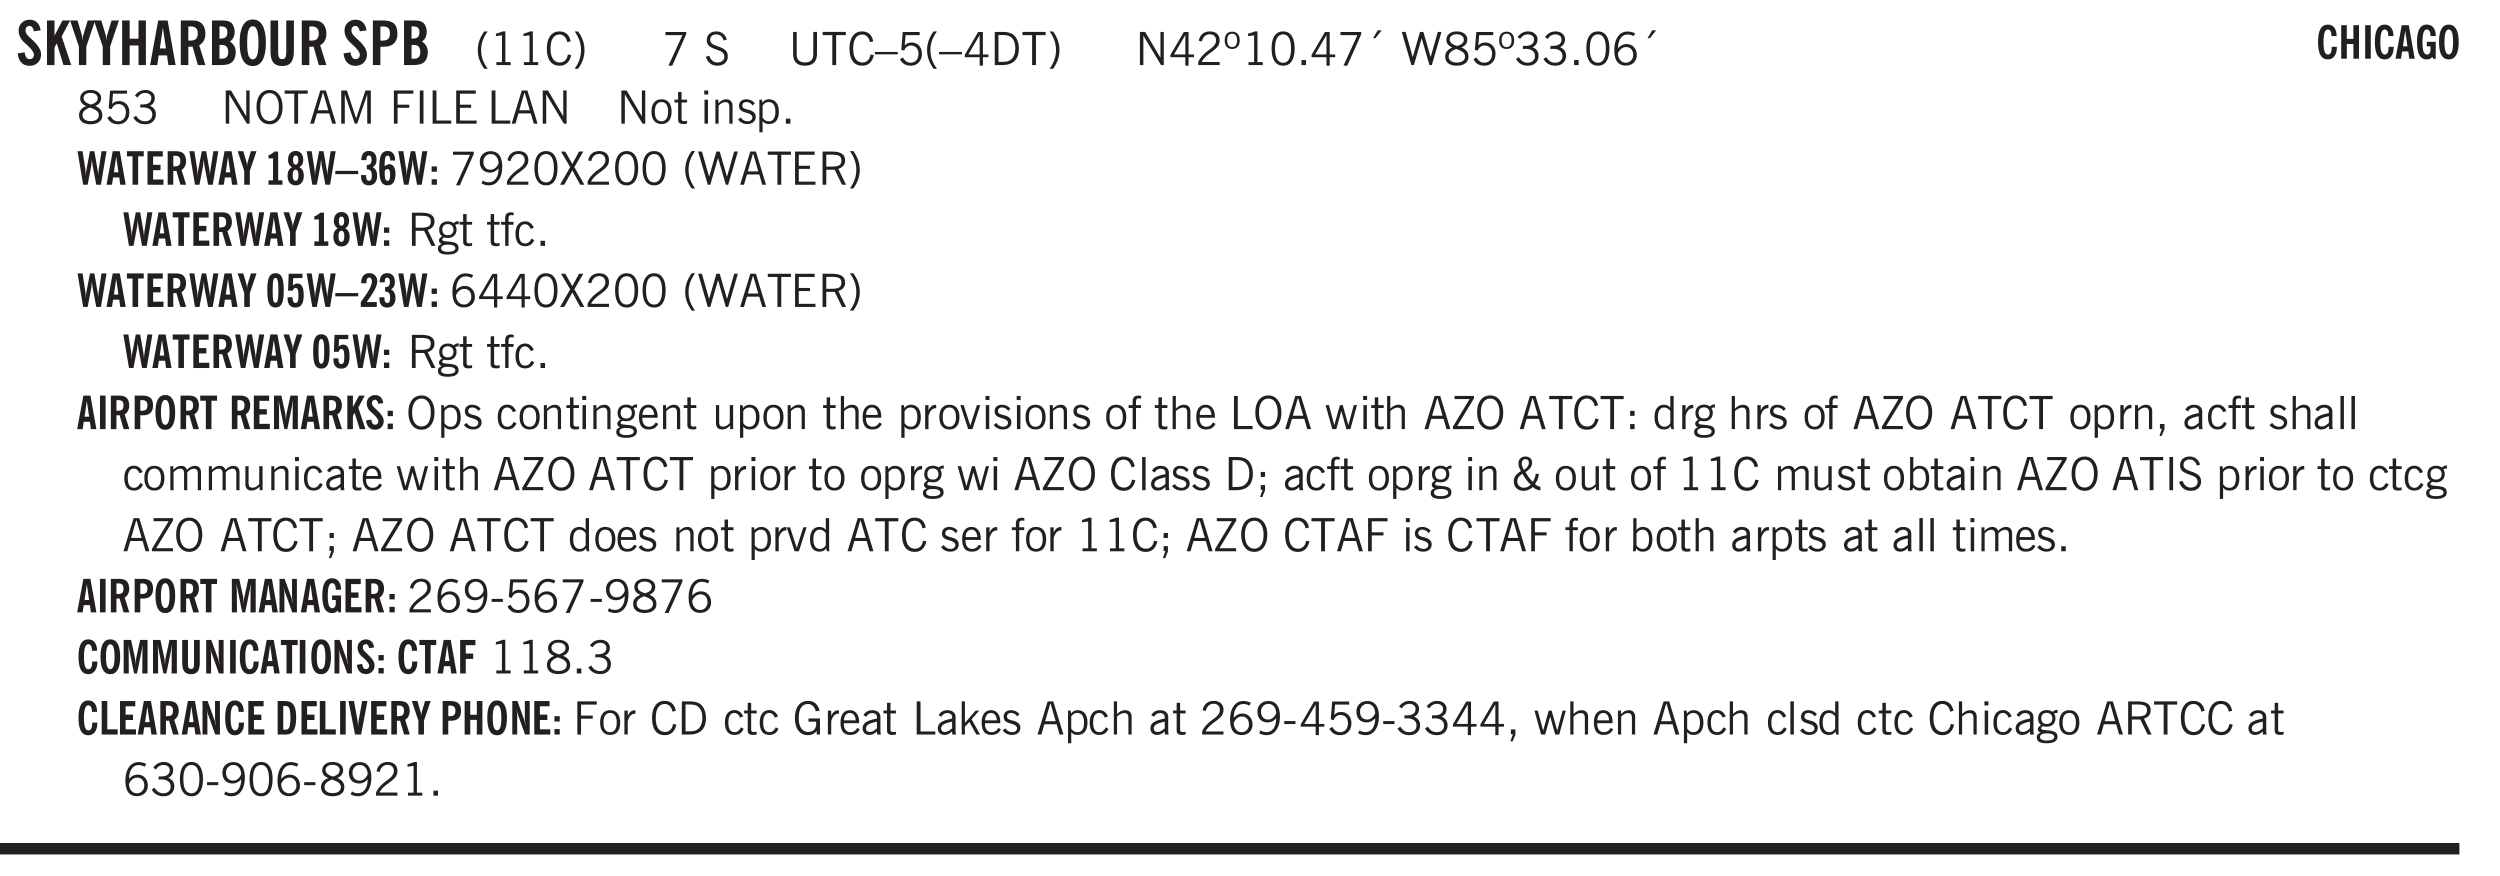<svg xmlns="http://www.w3.org/2000/svg" xmlns:xlink="http://www.w3.org/1999/xlink" width="436.4" height="114.7pt" viewBox="0 0 327.3 114.7"><defs><symbol overflow="visible" id="as"><path style="stroke:none" d="M2.672-.75c-.125.273-.29.477-.485.61-.199.124-.433.187-.703.187-.406 0-.718-.133-.937-.406C.328-.641.219-1.047.219-1.58c0-.507.11-.905.328-1.187.226-.289.539-.437.937-.437.27 0 .5.078.688.234.195.149.344.352.437.61l-.421.14a.946.946 0 0 0-.282-.437.638.638 0 0 0-.437-.172c-.262 0-.461.11-.594.328-.137.219-.203.527-.203.922 0 .418.066.734.203.953.133.21.344.313.625.313.164 0 .316-.051.453-.157a1.24 1.24 0 0 0 .36-.484Zm0 0"/></symbol><symbol overflow="visible" id="b"><path style="stroke:none" d="m.266-1.531.906-.14c.05.304.129.526.234.671a.48.48 0 0 0 .422.219c.176 0 .313-.051.406-.156a.572.572 0 0 0 .157-.422c0-.313-.352-.782-1.047-1.407a3.819 3.819 0 0 1-.235-.218 2.232 2.232 0 0 1-.53-.704A1.911 1.911 0 0 1 .39-4.5c0-.426.132-.77.406-1.031.27-.27.617-.407 1.047-.407.394 0 .71.122.953.36.25.242.406.586.469 1.031l-.891.125c-.031-.226-.102-.398-.203-.516a.433.433 0 0 0-.36-.187.489.489 0 0 0-.375.156.612.612 0 0 0-.14.422c0 .156.039.309.125.453.094.149.285.356.578.625.04.031.102.09.188.172.757.7 1.14 1.328 1.14 1.89 0 .438-.14.798-.422 1.079-.281.281-.64.422-1.078.422-.45 0-.808-.14-1.078-.422C.477-.61.316-1.008.266-1.531Zm0 0"/></symbol><symbol overflow="visible" id="d"><path style="stroke:none" d="M1.078 0v-2.422L-.078-5.844H.89l.546 1.813c.032.093.055.21.079.343.02.137.035.293.046.47.02-.196.036-.364.047-.5.02-.134.047-.239.079-.313l.546-1.813h.97L2.046-2.422V0Zm0 0"/></symbol><symbol overflow="visible" id="e"><path style="stroke:none" d="M.5 0v-5.844h.984v2.39h1.157v-2.39h.968V0h-.968v-2.563H1.484V0Zm0 0"/></symbol><symbol overflow="visible" id="f"><path style="stroke:none" d="M1.36-2.172h.796L1.75-4.89ZM.077 0l1.063-5.844h1.234L3.422 0h-.953l-.172-1.266H1.203L1.016 0Zm0 0"/></symbol><symbol overflow="visible" id="g"><path style="stroke:none" d="M1.484-3.219c.032 0 .055.008.079.016h.14c.363 0 .625-.07.781-.219.157-.156.235-.406.235-.75 0-.312-.078-.535-.235-.672-.148-.144-.386-.218-.718-.218-.055 0-.137.007-.25.015h-.032ZM3.72 0h-.985l-.703-2.438a2.787 2.787 0 0 1-.203.032h-.343V0H.5v-5.844h1.297c.375 0 .656.028.844.078.187.043.351.121.5.235.175.136.316.328.421.578.102.25.157.527.157.828 0 .355-.07.664-.203.922-.137.25-.34.453-.61.61Zm0 0"/></symbol><symbol overflow="visible" id="h"><path style="stroke:none" d="M1.484-3.469h.125c.32 0 .551-.062.688-.187.144-.133.219-.348.219-.64 0-.27-.063-.462-.188-.579-.125-.125-.336-.188-.625-.188H1.484Zm0 2.625c.032 0 .055.008.079.016h.14c.332 0 .567-.067.703-.203.145-.145.219-.38.219-.703 0-.313-.074-.54-.219-.688-.136-.144-.355-.219-.656-.219-.055 0-.137.008-.25.016h-.016ZM.5 0v-5.844h1.094c.426 0 .726.024.906.063.176.043.332.11.469.203.156.117.273.281.36.5.093.219.14.46.14.719 0 .293-.055.543-.156.75-.106.21-.262.386-.47.53.259.169.454.368.579.595.125.23.187.5.187.812 0 .211-.027.406-.078.594a1.685 1.685 0 0 1-.234.5c-.156.21-.371.36-.64.453C2.394-.039 2.003 0 1.483 0Zm0 0"/></symbol><symbol overflow="visible" id="i"><path style="stroke:none" d="M1.266-2.922c0 .75.054 1.305.171 1.656.125.344.313.516.563.516.258 0 .445-.172.563-.516.124-.351.187-.906.187-1.656 0-.75-.063-1.297-.188-1.64-.117-.352-.304-.532-.562-.532-.25 0-.438.18-.563.532-.117.343-.171.89-.171 1.64Zm-.985 0c0-1 .145-1.754.438-2.265.289-.52.719-.782 1.281-.782.563 0 .988.262 1.281.782.29.511.438 1.265.438 2.265 0 1-.149 1.762-.438 2.281-.293.512-.719.766-1.281.766-.563 0-.992-.254-1.281-.766C.426-1.16.28-1.92.28-2.92Zm0 0"/></symbol><symbol overflow="visible" id="j"><path style="stroke:none" d="M3.547-1.828c0 .68-.125 1.172-.375 1.484-.242.313-.625.469-1.156.469-.532 0-.922-.156-1.172-.469-.242-.312-.36-.804-.36-1.484v-4.016h1v4.188c0 .324.04.554.125.687.082.125.22.188.407.188.195 0 .332-.067.406-.203.082-.133.125-.375.125-.72v-4.14h1Zm0 0"/></symbol><symbol overflow="visible" id="l"><path style="stroke:none" d="M1.484-3.219c.032 0 .063.008.094.016h.156c.352 0 .61-.07.766-.219.156-.156.234-.406.234-.75 0-.312-.074-.535-.218-.672-.149-.144-.383-.218-.704-.218-.054 0-.109.007-.171.015h-.157ZM.5 0v-5.844h1.297c.687 0 1.176.137 1.469.407.3.273.453.718.453 1.343 0 .543-.153.961-.453 1.25-.293.293-.72.438-1.282.438h-.5V0Zm0 0"/></symbol><symbol overflow="visible" id="m"><path style="stroke:none" d="M1.203.484a5.307 5.307 0 0 1-.64-1.203 3.795 3.795 0 0 1-.204-1.25c0-.426.067-.836.204-1.234.144-.406.359-.805.64-1.203h.453A5.034 5.034 0 0 0 1-3.203 3.67 3.67 0 0 0 .797-1.97c0 .438.066.856.203 1.25.145.399.363.797.656 1.203Zm0 0"/></symbol><symbol overflow="visible" id="n"><path style="stroke:none" d="M2.047-4.406v4.015h.703V0H.875v-.39h.734v-3.5l-.796.093v-.312c.164-.04.32-.086.468-.141.157-.05.29-.102.407-.156Zm0 0"/></symbol><symbol overflow="visible" id="o"><path style="stroke:none" d="M3.469-1.297c-.106.461-.29.805-.547 1.031-.25.23-.574.344-.969.344C1.41.078.993-.113.703-.5.422-.895.281-1.453.281-2.172c0-.695.145-1.242.438-1.64.289-.395.687-.594 1.187-.594.407 0 .735.11.985.328.25.219.414.543.5.969L2.953-3c-.062-.32-.183-.566-.36-.734A.882.882 0 0 0 1.954-4c-.387 0-.683.164-.89.484-.2.313-.297.766-.297 1.36 0 .586.101 1.031.312 1.344.207.312.504.468.89.468a.973.973 0 0 0 .704-.265c.187-.188.305-.446.36-.782Zm0 0"/></symbol><symbol overflow="visible" id="p"><path style="stroke:none" d="M.313.484a4.75 4.75 0 0 0 .64-1.203 3.9 3.9 0 0 0 0-2.484 4.817 4.817 0 0 0-.64-1.203h.453c.289.398.504.797.64 1.203a3.9 3.9 0 0 1 0 2.484A4.75 4.75 0 0 1 .766.484Zm0 0"/></symbol><symbol overflow="visible" id="q"><path style="stroke:none" d="m.828.078 1.828-4H.437v-.406h2.72v.281L1.327.078Zm0 0"/></symbol><symbol overflow="visible" id="s"><path style="stroke:none" d="m.203-1.094.453-.14c.082.273.219.492.406.656a.994.994 0 0 0 .657.234c.27 0 .488-.066.656-.203a.67.67 0 0 0 .25-.547.72.72 0 0 0-.078-.343.84.84 0 0 0-.219-.266c-.137-.094-.383-.203-.734-.328a7.453 7.453 0 0 1-.266-.094c-.367-.145-.625-.3-.781-.469a.98.98 0 0 1-.219-.656c0-.352.113-.633.344-.844.226-.207.535-.312.922-.312.332 0 .613.093.843.281.239.18.41.438.516.781l-.437.125a1.08 1.08 0 0 0-.344-.594.976.976 0 0 0-.625-.203c-.23 0-.418.07-.563.204-.136.124-.203.296-.203.515 0 .106.02.2.063.281.05.086.125.168.219.25.101.075.328.172.671.297.114.043.204.074.266.094.406.156.688.328.844.516.156.187.234.433.234.734 0 .355-.125.648-.375.875-.242.219-.562.328-.969.328-.386 0-.71-.098-.968-.297-.25-.195-.438-.488-.563-.875Zm0 0"/></symbol><symbol overflow="visible" id="t"><path style="stroke:none" d="M.578-4.344h.469v2.797c0 .2.004.352.016.453.019.094.05.184.093.266a.816.816 0 0 0 .375.36c.164.085.364.124.594.124.238 0 .441-.039.61-.125a.856.856 0 0 0 .374-.36.875.875 0 0 0 .079-.28c.019-.102.03-.274.03-.516v-2.719h.485v2.875c0 .5-.137.887-.406 1.157-.274.261-.664.39-1.172.39-.512 0-.898-.129-1.156-.39C.707-.57.579-.958.579-1.47Zm0 0"/></symbol><symbol overflow="visible" id="u"><path style="stroke:none" d="M1.39 0v-3.922H.126v-.422h3.031v.422H1.891V0Zm0 0"/></symbol><symbol overflow="visible" id="v"><path style="stroke:none" d="M3.469-1.297c-.106.461-.29.805-.547 1.031-.25.23-.574.344-.969.344C1.41.078.993-.113.703-.5.422-.895.281-1.453.281-2.172c0-.695.145-1.242.438-1.64.289-.395.687-.594 1.187-.594.407 0 .735.11.985.328.25.219.414.543.5.969L2.953-3c-.062-.32-.183-.566-.36-.734A.882.882 0 0 0 1.954-4c-.387 0-.683.164-.89.484-.2.313-.297.766-.297 1.36 0 .586.101 1.031.312 1.344.207.312.504.468.89.468a.973.973 0 0 0 .704-.265c.187-.188.305-.446.36-.782Zm0 0"/></symbol><symbol overflow="visible" id="w"><path style="stroke:none" d="M0-1.406v-.313h3v.313Zm0 0"/></symbol><symbol overflow="visible" id="x"><path style="stroke:none" d="M.406-.781.796-1c.126.23.27.402.438.516a.94.94 0 0 0 .563.171c.312 0 .562-.101.75-.312.187-.219.281-.508.281-.875 0-.32-.09-.578-.265-.766a.914.914 0 0 0-.704-.296c-.21 0-.39.058-.546.171a.978.978 0 0 0-.344.5L.579-2l.187-2.328h2.218v.406H1.141l-.11 1.36a1.28 1.28 0 0 1 .39-.297c.145-.063.317-.094.516-.094.395 0 .72.137.97.406.25.274.374.625.374 1.063 0 .46-.136.836-.406 1.125-.273.293-.625.437-1.063.437-.335 0-.62-.074-.859-.219a1.48 1.48 0 0 1-.547-.64Zm0 0"/></symbol><symbol overflow="visible" id="y"><path style="stroke:none" d="M1.203.484a5.307 5.307 0 0 1-.64-1.203 3.795 3.795 0 0 1-.204-1.25c0-.426.067-.836.204-1.234.144-.406.359-.805.64-1.203h.453A5.034 5.034 0 0 0 1-3.203 3.67 3.67 0 0 0 .797-1.97c0 .438.066.856.203 1.25.145.399.363.797.656 1.203Zm0 0"/></symbol><symbol overflow="visible" id="z"><path style="stroke:none" d="M2.625-4.328v2.937h.719v.36h-.719v1.11h-.422v-1.11H.25v-.297l1.75-3Zm-.422 2.937v-2.546L.72-1.392Zm0 0"/></symbol><symbol overflow="visible" id="A"><path style="stroke:none" d="M1.5-3.938h-.438v3.516h.375c.333 0 .594-.02.782-.062.187-.051.347-.133.484-.25.176-.133.313-.32.406-.563.102-.25.157-.539.157-.875 0-.344-.047-.64-.141-.89a1.332 1.332 0 0 0-.422-.594 1.294 1.294 0 0 0-.469-.219 3.423 3.423 0 0 0-.734-.063ZM.578 0v-4.344H1.61c.332 0 .602.032.813.094.207.055.394.137.562.25.239.188.422.438.547.75.133.313.203.672.203 1.078 0 .719-.187 1.262-.562 1.625C2.797-.18 2.238 0 1.5 0Zm0 0"/></symbol><symbol overflow="visible" id="B"><path style="stroke:none" d="M.313.484a4.75 4.75 0 0 0 .64-1.203 3.9 3.9 0 0 0 0-2.484 4.817 4.817 0 0 0-.64-1.203h.453c.289.398.504.797.64 1.203a3.9 3.9 0 0 1 0 2.484A4.75 4.75 0 0 1 .766.484Zm0 0"/></symbol><symbol overflow="visible" id="C"><path style="stroke:none" d="M.578 0v-4.344h.688l2 3.39v-3.39h.437V0h-.36L1.032-3.844V0Zm0 0"/></symbol><symbol overflow="visible" id="D"><path style="stroke:none" d="M.297 0v-.406c.094-.219.219-.426.375-.625.156-.196.348-.395.578-.594.102-.094.27-.223.5-.39a4.37 4.37 0 0 0 .484-.391 1.86 1.86 0 0 0 .297-.406.95.95 0 0 0 .094-.407c0-.25-.074-.445-.219-.594-.148-.144-.351-.218-.61-.218a.928.928 0 0 0-.655.25c-.18.156-.297.386-.36.687L.36-3.188c.082-.394.25-.695.5-.906.25-.207.567-.312.954-.312.394 0 .707.105.937.312.227.211.344.496.344.86 0 .156-.024.296-.063.421-.031.118-.09.231-.172.344-.148.211-.453.485-.921.828a6.86 6.86 0 0 0-.235.172 5.132 5.132 0 0 0-.61.547C.939-.742.82-.57.75-.406h2.344V0Zm0 0"/></symbol><symbol overflow="visible" id="E"><path style="stroke:none" d="M.484-3.234c0 .28.055.5.172.656.114.148.274.219.485.219.195 0 .351-.07.468-.22.114-.155.172-.374.172-.655 0-.29-.058-.508-.172-.657-.105-.144-.261-.218-.468-.218-.22 0-.387.074-.5.218-.106.149-.157.368-.157.657Zm-.328 0c0-.364.082-.645.25-.844.176-.195.422-.297.735-.297.3 0 .539.102.718.297.176.2.266.48.266.844 0 .355-.09.632-.266.828-.18.199-.418.297-.718.297-.313 0-.559-.098-.735-.297-.168-.196-.25-.473-.25-.828Zm0 0"/></symbol><symbol overflow="visible" id="F"><path style="stroke:none" d="M2.047-4.406v4.015h.703V0H.875v-.39h.734v-3.5l-.796.093v-.312c.164-.04.32-.086.468-.141.157-.05.29-.102.407-.156Zm0 0"/></symbol><symbol overflow="visible" id="G"><path style="stroke:none" d="M.75-2.172c0 .617.086 1.078.266 1.39a.858.858 0 0 0 .796.47c.344 0 .598-.157.766-.47.176-.312.266-.773.266-1.39 0-.601-.09-1.062-.266-1.375-.168-.312-.422-.469-.765-.469-.344 0-.61.157-.797.47-.18.312-.266.773-.266 1.374Zm-.453 0c0-.726.129-1.281.39-1.656.258-.383.633-.578 1.125-.578.489 0 .86.195 1.11.578.258.375.39.93.39 1.656 0 .73-.132 1.29-.39 1.672-.25.387-.621.578-1.11.578C1.32.078.946-.113.688-.5c-.261-.383-.39-.941-.39-1.672Zm0 0"/></symbol><symbol overflow="visible" id="H"><path style="stroke:none" d="M.61 0v-.656h.593V0Zm0 0"/></symbol><symbol overflow="visible" id="I"><path style="stroke:none" d="m1.094-3.516.625-1.03h.515l-.828 1.03Zm0 0"/></symbol><symbol overflow="visible" id="J"><path style="stroke:none" d="M1.39 0 .126-4.344h.5l.922 3.25h.031l.938-3.25h.437l.938 3.25h.03l.923-3.25h.484L4.062 0H3.75L2.734-3.516 1.72 0Zm0 0"/></symbol><symbol overflow="visible" id="K"><path style="stroke:none" d="M1.734-2.11c-.343.126-.593.274-.75.438a.767.767 0 0 0-.234.563c0 .23.094.418.281.562.196.149.446.219.75.219.344 0 .614-.067.813-.203a.686.686 0 0 0 .297-.578.707.707 0 0 0-.266-.563c-.168-.144-.465-.289-.89-.437Zm.125-.39c.32-.102.547-.219.672-.344a.653.653 0 0 0 .203-.5.588.588 0 0 0-.265-.5c-.168-.125-.39-.187-.672-.187-.274 0-.492.062-.656.187a.58.58 0 0 0-.25.485c0 .187.078.355.234.5.156.136.398.257.734.359Zm-.609.203c-.262-.101-.46-.238-.594-.406a.963.963 0 0 1-.203-.61c0-.32.117-.582.36-.78.25-.208.578-.313.984-.313.426 0 .766.101 1.016.297.25.187.374.449.374.78a.94.94 0 0 1-.203.61c-.125.168-.32.305-.578.406.32.126.555.29.703.485.157.2.235.445.235.734 0 .367-.14.653-.422.86-.274.21-.649.312-1.125.312-.469 0-.84-.101-1.11-.312-.261-.22-.39-.516-.39-.891 0-.258.078-.488.234-.688.164-.207.406-.367.719-.484Zm0 0"/></symbol><symbol overflow="visible" id="L"><path style="stroke:none" d="m.203-.797.375-.25c.133.242.297.422.485.547.195.125.414.188.656.188.3 0 .535-.079.703-.235.176-.156.265-.367.265-.64 0-.301-.109-.532-.328-.688-.21-.164-.515-.25-.921-.25-.063 0-.122.008-.172.016h-.157v-.407h.313c.375 0 .656-.066.844-.203.195-.144.296-.351.296-.625a.59.59 0 0 0-.218-.484c-.149-.125-.34-.188-.578-.188-.211 0-.399.047-.563.141a1.555 1.555 0 0 0-.453.453l-.344-.25c.188-.25.39-.43.61-.547.226-.125.484-.187.765-.187.375 0 .672.101.89.297a.927.927 0 0 1 .345.75c0 .242-.059.449-.172.625a1.023 1.023 0 0 1-.485.39c.258.106.457.25.594.438.133.187.203.414.203.672 0 .398-.133.714-.39.953-.25.242-.594.36-1.032.36-.336 0-.632-.075-.89-.22a1.646 1.646 0 0 1-.64-.656Zm0 0"/></symbol><symbol overflow="visible" id="M"><path style="stroke:none" d="M.828-1.531c.02.375.125.672.313.89.187.22.43.329.734.329a.89.89 0 0 0 .672-.282 1.02 1.02 0 0 0 .281-.734c0-.313-.086-.563-.25-.75-.168-.188-.39-.281-.672-.281a.999.999 0 0 0-.625.218c-.18.137-.328.34-.453.61Zm.016-.657c.156-.187.328-.328.515-.421.188-.094.383-.141.594-.141.406 0 .727.137.969.406.25.262.375.606.375 1.031 0 .407-.137.743-.406 1-.262.25-.606.376-1.032.376-.492 0-.867-.165-1.125-.5C.484-.781.36-1.285.36-1.954c0-.75.157-1.344.47-1.781.312-.438.734-.657 1.265-.657.176 0 .344.024.5.063.164.031.328.094.484.187l-.203.36a1.104 1.104 0 0 0-.36-.156A1.408 1.408 0 0 0 2.095-4c-.387 0-.696.168-.922.5-.219.324-.328.762-.328 1.313Zm0 0"/></symbol><symbol overflow="visible" id="N"><path style="stroke:none" d="M.766-2.172c0 .574.109 1.024.328 1.344.218.324.52.484.906.484.375 0 .672-.16.89-.484.22-.32.329-.77.329-1.344 0-.57-.11-1.02-.328-1.344C2.67-3.836 2.375-4 2-4c-.387 0-.688.164-.906.484-.219.325-.328.774-.328 1.344Zm-.485 0c0-.676.149-1.219.453-1.625.313-.406.735-.61 1.266-.61.52 0 .93.204 1.234.61.313.399.47.938.47 1.625 0 .688-.157 1.235-.47 1.64-.304.407-.714.61-1.234.61-.523 0-.938-.203-1.25-.61-.313-.405-.469-.952-.469-1.64Zm0 0"/></symbol><symbol overflow="visible" id="O"><path style="stroke:none" d="M1.11-1.75h1.374l-.656-2.266h-.062ZM.11 0l1.327-4.344h.735L3.5 0H3l-.39-1.344H1L.61 0Zm0 0"/></symbol><symbol overflow="visible" id="P"><path style="stroke:none" d="M.578 0v-4.344h.75L2.531-.672 3.75-4.344h.703V0h-.469v-3.828L2.672 0h-.313L1.047-3.828V0Zm0 0"/></symbol><symbol overflow="visible" id="Q"><path style="stroke:none" d="M.578 0v-4.344h2.547v.422H1.062v1.438h1.532v.406H1.063V0Zm0 0"/></symbol><symbol overflow="visible" id="R"><path style="stroke:none" d="M.61 0v-4.344h.484V0Zm0 0"/></symbol><symbol overflow="visible" id="S"><path style="stroke:none" d="M.61 0v-4.344h.5v3.938h1.937V0Zm0 0"/></symbol><symbol overflow="visible" id="T"><path style="stroke:none" d="M.578 0v-4.344h2.563v.422H1.062v1.438h1.47v.406h-1.47v1.672H3.25V0Zm0 0"/></symbol><symbol overflow="visible" id="U"><path style="stroke:none" d="M.64-1.578c0 .418.07.734.22.953.156.21.374.313.656.313.27 0 .476-.102.625-.313.156-.219.234-.531.234-.938 0-.414-.074-.726-.219-.937a.724.724 0 0 0-.64-.328.76.76 0 0 0-.657.328c-.148.21-.218.516-.218.922Zm-.437 0c0-.508.113-.906.344-1.188.226-.28.55-.421.969-.421.414 0 .738.14.968.421.227.282.344.68.344 1.188 0 .523-.117.922-.344 1.203-.23.281-.554.422-.968.422-.418 0-.743-.14-.97-.422-.23-.281-.343-.68-.343-1.203Zm0 0"/></symbol><symbol overflow="visible" id="V"><path style="stroke:none" d="M1.734-.375v.36a1.42 1.42 0 0 1-.218.046 2.314 2.314 0 0 1-.25.016c-.23 0-.407-.047-.532-.14C.617-.196.563-.353.563-.564v-2.203h-.47v-.375h.47v-1.015h.453v1.015h.718v.375h-.718V-.75c0 .18.023.293.078.344.062.054.172.078.328.078.082 0 .18-.016.297-.047Zm0 0"/></symbol><symbol overflow="visible" id="W"><path style="stroke:none" d="M.484-3.813v-.53H1v.53ZM.516 0v-3.14h.453V0Zm0 0"/></symbol><symbol overflow="visible" id="X"><path style="stroke:none" d="M.5 0v-3.14h.39v.484c.176-.188.348-.32.516-.406.164-.083.344-.126.532-.126.257 0 .457.079.593.235.145.148.219.355.219.625V0h-.422v-2.156c0-.239-.043-.406-.125-.5-.074-.102-.203-.156-.39-.156a.911.911 0 0 0-.454.124 1.548 1.548 0 0 0-.437.344V0Zm0 0"/></symbol><symbol overflow="visible" id="Y"><path style="stroke:none" d="m.11-.547.359-.265c.113.167.242.292.39.375.157.085.32.124.5.124a.698.698 0 0 0 .454-.14.479.479 0 0 0 .171-.39c0-.239-.242-.427-.718-.563-.106-.032-.188-.055-.25-.078-.262-.07-.461-.176-.594-.313a.782.782 0 0 1-.188-.531c0-.258.082-.469.25-.625.176-.156.407-.235.688-.235.238 0 .445.043.625.126.187.085.351.214.5.39l-.281.297a1.223 1.223 0 0 0-.375-.344.943.943 0 0 0-.438-.11.572.572 0 0 0-.39.126.426.426 0 0 0-.141.328c0 .063.008.125.031.188.031.054.07.101.125.14.094.063.27.133.531.203.133.032.235.059.297.078.27.094.461.211.578.344a.754.754 0 0 1 .188.531c0 .293-.106.524-.313.688-.199.168-.468.25-.812.25-.242 0-.465-.05-.672-.156a1.335 1.335 0 0 1-.516-.438Zm0 0"/></symbol><symbol overflow="visible" id="Z"><path style="stroke:none" d="M.922-.781c.125.168.25.289.375.36.133.073.289.108.469.108.257 0 .46-.101.609-.312.145-.219.219-.523.219-.922 0-.426-.074-.742-.219-.953-.148-.219-.367-.328-.656-.328a.85.85 0 0 0-.453.125c-.137.086-.25.2-.344.344ZM.5 1.14v-4.282h.328l.078.391a.975.975 0 0 1 .375-.328.96.96 0 0 1 .453-.11c.414 0 .739.141.97.422.226.282.343.688.343 1.22 0 .51-.117.905-.344 1.187-.219.273-.543.406-.969.406-.18 0-.336-.031-.468-.094a.973.973 0 0 1-.344-.297v1.485Zm0 0"/></symbol><symbol overflow="visible" id="an"><path style="stroke:none" d="M2.797-2.797c-.012-.375-.11-.672-.297-.89a.923.923 0 0 0-.734-.329c-.274 0-.5.102-.688.297-.18.188-.266.43-.266.719 0 .313.083.563.25.75.165.188.391.281.672.281.227 0 .43-.066.61-.203.187-.144.336-.351.453-.625Zm0 .656c-.156.18-.328.313-.516.407-.187.093-.39.14-.61.14-.398 0-.718-.125-.968-.375-.242-.258-.36-.61-.36-1.047 0-.406.13-.734.391-.984.27-.258.614-.39 1.032-.39.5 0 .875.171 1.125.515.257.336.39.836.39 1.5 0 .75-.164 1.352-.484 1.797-.313.437-.735.656-1.266.656C1.332.078 1.148.051.984 0a1.29 1.29 0 0 1-.421-.188L.75-.561c.113.085.234.148.36.187.132.031.273.047.421.047.383 0 .692-.16.922-.484.227-.333.344-.774.344-1.329Zm0 0"/></symbol><symbol overflow="visible" id="ao"><path style="stroke:none" d="m.047 0 1.328-2.313-1.203-2.03h.562l.922 1.624.875-1.625h.563L1.922-2.312 3.234 0h-.546L1.655-1.89.594 0Zm0 0"/></symbol><symbol overflow="visible" id="ap"><path style="stroke:none" d="M1.797-3.938h-.734v1.563h.718c.446 0 .77-.055.969-.172.195-.125.297-.328.297-.61 0-.288-.09-.491-.266-.609-.18-.113-.508-.171-.984-.171ZM.578 0v-4.344h1.219c.601 0 1.039.094 1.312.282.282.18.422.468.422.875 0 .28-.078.515-.234.703-.149.18-.367.312-.656.406L3.656 0h-.531l-.953-1.969h-1.11V0Zm0 0"/></symbol><symbol overflow="visible" id="aq"><path style="stroke:none" d="M.563.313c0 .156.07.269.218.343.145.082.36.125.64.125.333 0 .583-.043.75-.125.165-.074.25-.187.25-.344 0-.156-.085-.273-.25-.343-.167-.082-.417-.125-.75-.125-.28 0-.495.043-.64.125C.633.05.562.164.562.313Zm.156-2.454c0 .243.062.43.187.563.125.125.305.187.547.187.219 0 .39-.062.516-.187.133-.125.203-.3.203-.531 0-.227-.07-.407-.203-.532a.756.756 0 0 0-.547-.203c-.219 0-.39.063-.516.188-.125.125-.187.297-.187.515ZM.656-.25a.587.587 0 0 1-.281-.172.504.504 0 0 1-.094-.312c0-.094.031-.176.094-.25.063-.082.172-.172.328-.266a.831.831 0 0 1-.297-.344 1.254 1.254 0 0 1-.094-.5c0-.344.098-.613.297-.812.207-.196.493-.297.86-.297.144 0 .273.023.39.062.125.043.239.102.344.172.113-.094.211-.16.297-.203a.732.732 0 0 1 .281-.062h.078v.406h-.093a.849.849 0 0 0-.25.031c-.055.012-.09.031-.11.063.051.086.094.18.125.28.031.095.047.204.047.329 0 .336-.105.602-.312.797-.2.2-.477.297-.829.297-.074 0-.152-.004-.234-.016a1.382 1.382 0 0 1-.234-.047.545.545 0 0 0-.203.125.209.209 0 0 0-.063.156c0 .137.195.215.594.235.133.012.238.023.312.031.477.043.801.125.97.25.175.125.265.32.265.594 0 .27-.121.476-.36.625-.242.144-.593.219-1.062.219-.43 0-.75-.063-.969-.188C.243.828.141.633.141.375.14.227.176.102.25 0c.082-.094.219-.176.406-.25Zm0 0"/></symbol><symbol overflow="visible" id="ar"><path style="stroke:none" d="M.547 0v-2.766H.016v-.375h.53v-.437c0-.281.056-.485.173-.61.125-.132.312-.203.562-.203.051 0 .11.008.172.016.063 0 .129.012.203.031v.36c-.054-.008-.11-.02-.172-.032-.054-.007-.101-.015-.14-.015-.125 0-.219.039-.282.11-.054.062-.078.163-.078.296v.484h.657v.375H.984V0Zm0 0"/></symbol><symbol overflow="visible" id="c"><path style="stroke:none" d="M.5 0v-5.844h.984v1.985l1.047-1.985h1L2.421-3.75 3.672 0H2.657l-.875-2.844-.297.531V0Zm0 0"/></symbol><symbol overflow="visible" id="aC"><path style="stroke:none" d="M.688-1.86h1.53c-.011-.288-.085-.523-.218-.702a.661.661 0 0 0-.547-.266c-.23 0-.414.09-.547.265-.136.168-.21.403-.219.704Zm1.734.985.328.188c-.125.25-.293.437-.5.562-.21.117-.465.172-.766.172-.406 0-.718-.133-.937-.406C.336-.641.234-1.047.234-1.58c0-.5.102-.89.313-1.171.219-.29.52-.438.906-.438.383 0 .68.141.89.422.22.274.329.657.329 1.157v.125h-2v.109c0 .324.078.586.234.781a.77.77 0 0 0 .625.281.945.945 0 0 0 .516-.14c.156-.102.281-.242.375-.422Zm0 0"/></symbol><symbol overflow="visible" id="aD"><path style="stroke:none" d="M2.719-3.14V0h-.39v-.469c-.18.18-.352.309-.517.39a1.193 1.193 0 0 1-.53.126c-.262 0-.466-.07-.61-.219C.535-.328.469-.539.469-.812v-2.329H.89v2.157c0 .242.035.414.109.515.082.094.21.14.39.14a.993.993 0 0 0 .454-.108 1.95 1.95 0 0 0 .437-.36V-3.14Zm0 0"/></symbol><symbol overflow="visible" id="aE"><path style="stroke:none" d="M.5 0v-4.344h.422v1.672c.176-.187.348-.316.515-.39a1.21 1.21 0 0 1 .547-.126c.27 0 .477.079.625.235.145.148.22.355.22.625V0h-.423v-2.156c0-.239-.043-.406-.125-.5-.086-.102-.219-.156-.406-.156-.168 0-.328.042-.484.124a1.708 1.708 0 0 0-.47.344V0Zm0 0"/></symbol><symbol overflow="visible" id="aF"><path style="stroke:none" d="M.5 0v-3.14h.438v.718c.101-.258.226-.445.375-.562a.781.781 0 0 1 .53-.188h.095l.015.438h-.062a.8.8 0 0 0-.579.25c-.156.168-.28.414-.375.734V0Zm0 0"/></symbol><symbol overflow="visible" id="aG"><path style="stroke:none" d="M1.094 0 .062-3.14H.5l.875 2.687.86-2.688h.437L1.656 0Zm0 0"/></symbol><symbol overflow="visible" id="aH"><path style="stroke:none" d="M1 0 .125-3.14h.438l.703 2.624L2-3.14h.375l.734 2.625.704-2.625h.421L3.375 0h-.531l-.656-2.36L1.53 0Zm0 0"/></symbol><symbol overflow="visible" id="aI"><path style="stroke:none" d="M.234 0v-.313l2.188-3.624H.453v-.407H3v.313L.797-.406h2.187V0Zm0 0"/></symbol><symbol overflow="visible" id="aJ"><path style="stroke:none" d="M.64 0v-.656h.579V0Zm0-1.734v-.657h.579v.657Zm0 0"/></symbol><symbol overflow="visible" id="aK"><path style="stroke:none" d="M2.297-2.36a1.066 1.066 0 0 0-.36-.343.87.87 0 0 0-.453-.125c-.25 0-.449.11-.593.328-.149.21-.22.508-.22.89 0 .43.071.75.22.97.144.218.359.328.64.328a.81.81 0 0 0 .422-.11 1.05 1.05 0 0 0 .344-.36Zm.437-1.984v3.969c.008.137.024.262.047.375h-.344l-.093-.39a1.106 1.106 0 0 1-.39.343 1.152 1.152 0 0 1-.485.094c-.399 0-.703-.14-.922-.422-.211-.29-.313-.691-.313-1.203 0-.52.11-.914.329-1.188.218-.28.523-.421.921-.421.188 0 .348.039.485.109a.796.796 0 0 1 .328.297v-1.563Zm0 0"/></symbol><symbol overflow="visible" id="aL"><path style="stroke:none" d="m.578.89.328-.937H.641v-.625h.593v.703L.86.906Zm0 0"/></symbol><symbol overflow="visible" id="aM"><path style="stroke:none" d="M2.125-.828v-.86c-.523.106-.89.227-1.11.36-.218.137-.327.308-.327.516 0 .148.039.261.125.343.093.086.222.125.39.125a.994.994 0 0 0 .422-.11c.156-.081.32-.206.5-.374Zm-.016.406a1.71 1.71 0 0 1-.468.36 1.36 1.36 0 0 1-.532.109.874.874 0 0 1-.625-.234.874.874 0 0 1-.234-.625.93.93 0 0 1 .422-.797c.289-.196.773-.36 1.453-.485v-.234a.436.436 0 0 0-.172-.344.698.698 0 0 0-.453-.14.85.85 0 0 0-.453.124.976.976 0 0 0-.313.36L.36-2.531c.114-.219.266-.38.454-.485.195-.113.437-.171.718-.171.332 0 .586.085.766.25.187.156.281.382.281.671v1.75c0 .086.004.168.016.25.008.075.023.149.047.22V0h-.485Zm0 0"/></symbol><symbol overflow="visible" id="aN"><path style="stroke:none" d="M.516 0v-4.344h.453V0Zm0 0"/></symbol><symbol overflow="visible" id="aO"><path style="stroke:none" d="M.484 0v-3.14h.391v.484c.176-.188.344-.32.5-.406.164-.083.344-.126.531-.126.196 0 .36.047.485.141.125.086.21.215.265.39.176-.187.348-.32.516-.405.164-.083.344-.126.531-.126.258 0 .457.079.594.235.133.148.203.355.203.625V0h-.422v-2.188c0-.218-.043-.374-.125-.468-.074-.102-.2-.156-.375-.156a.911.911 0 0 0-.453.124 1.683 1.683 0 0 0-.422.344V0h-.422v-2.172c0-.226-.043-.39-.125-.484-.074-.102-.199-.156-.375-.156a.993.993 0 0 0-.437.109 1.868 1.868 0 0 0-.438.36V0Zm0 0"/></symbol><symbol overflow="visible" id="aP"><path style="stroke:none" d="m.594.89.328-.937H.687v-.625h.563v.703L.89.906Zm.094-2.624v-.657h.562v.657Zm0 0"/></symbol><symbol overflow="visible" id="aQ"><path style="stroke:none" d="M2.438-.719a5.354 5.354 0 0 1-.594-.656 6.69 6.69 0 0 1-.5-.781c-.23.148-.403.304-.516.469a.879.879 0 0 0-.156.5c0 .25.078.46.234.625a.874.874 0 0 0 .625.234c.164 0 .32-.031.469-.094.156-.07.3-.172.438-.297Zm-.891-1.937c.226-.156.39-.301.484-.438a.824.824 0 0 0 .156-.484.496.496 0 0 0-.124-.36c-.075-.082-.184-.124-.329-.124a.418.418 0 0 0-.343.156c-.086.094-.125.226-.125.39 0 .118.02.246.062.391.05.137.125.293.219.469ZM2.719-.422c-.2.168-.399.293-.594.375-.2.082-.406.125-.625.125-.387 0-.7-.113-.938-.344C.333-.492.22-.796.22-1.172c0-.27.07-.508.218-.719.157-.218.395-.421.72-.609a3.108 3.108 0 0 1-.25-.516A1.53 1.53 0 0 1 .827-3.5c0-.281.082-.5.25-.656.164-.164.383-.25.656-.25.27 0 .485.074.641.218.156.149.234.344.234.594 0 .242-.074.461-.218.656-.137.2-.352.387-.641.563.156.273.313.516.469.734.164.211.328.391.484.547.102-.156.188-.32.25-.5.063-.176.11-.367.14-.578l.407.063c-.031.25-.09.484-.172.703A2.493 2.493 0 0 1 3-.813c.102.106.21.188.328.25.113.055.238.09.375.11v.469c-.2-.012-.375-.051-.531-.125a1.656 1.656 0 0 1-.453-.313Zm0 0"/></symbol><symbol overflow="visible" id="aR"><path style="stroke:none" d="M.922-.781c.113.156.238.277.375.36.133.073.285.108.453.108.25 0 .445-.101.594-.312.144-.219.219-.52.219-.906 0-.438-.075-.758-.22-.969a.724.724 0 0 0-.64-.328.825.825 0 0 0-.437.125c-.125.086-.243.2-.344.344ZM.453 0c.02-.156.031-.316.031-.484C.492-.648.5-.82.5-1v-3.344h.422v1.578a.952.952 0 0 1 .344-.312c.132-.07.289-.11.468-.11.407 0 .72.141.938.422.219.282.328.688.328 1.22 0 .51-.11.905-.328 1.187-.219.273-.54.406-.953.406-.18 0-.336-.031-.469-.094a.983.983 0 0 1-.36-.328L.798 0Zm0 0"/></symbol><symbol overflow="visible" id="aU"><path style="stroke:none" d="M.25-1.375v-.39h1.469v.39Zm0 0"/></symbol><symbol overflow="visible" id="bc"><path style="stroke:none" d="m3.125 0-.016-.469a1.37 1.37 0 0 1-.484.406 1.45 1.45 0 0 1-.656.141c-.524 0-.938-.195-1.25-.594C.414-.922.266-1.46.266-2.14c0-.718.148-1.273.453-1.671.3-.395.722-.594 1.265-.594.383 0 .704.105.954.312.25.211.437.528.562.953l-.5.094c-.086-.312-.215-.547-.39-.703A.884.884 0 0 0 1.968-4c-.387 0-.684.156-.89.469-.212.312-.313.761-.313 1.344 0 .585.109 1.039.328 1.359.218.324.52.484.906.484.32 0 .578-.094.766-.281.187-.188.28-.441.28-.766v-.296h-1v-.422h1.5V0Zm0 0"/></symbol><symbol overflow="visible" id="bd"><path style="stroke:none" d="M.5 0v-4.344h.422v2.813l1.406-1.61h.469L1.797-2l1.11 2h-.485L1.5-1.656l-.578.625V0Zm0 0"/></symbol><symbol overflow="visible" id="aa"><path style="stroke:none" d="M.828 0 .094-4.39H.75l.375 2.421c.008.074.02.184.031.328.008.137.02.32.032.547.007-.226.019-.414.03-.562.02-.157.036-.27.048-.344l.453-2.39h.578l.422 2.468c.02.125.035.258.047.39.02.137.03.282.03.438 0-.144.005-.289.017-.437.007-.145.023-.285.046-.422l.375-2.438h.657L3.156 0h-.61l-.468-2.469a19.254 19.254 0 0 1-.062-.469 3.15 3.15 0 0 1-.032-.468c-.023.25-.043.449-.062.594-.012.148-.024.25-.031.312L1.42 0Zm0 0"/></symbol><symbol overflow="visible" id="ab"><path style="stroke:none" d="M1.016-1.625h.593l-.296-2.047ZM.046 0 .86-4.39h.922L2.563 0h-.72L1.72-.953H.906L.766 0Zm0 0"/></symbol><symbol overflow="visible" id="ac"><path style="stroke:none" d="M.813 0v-3.719H.078v-.672h2.203v.672h-.734V0Zm0 0"/></symbol><symbol overflow="visible" id="ad"><path style="stroke:none" d="M.375 0v-4.39h2v.687H1.109v1.094h.97v.703h-.97v1.218h1.36V0Zm0 0"/></symbol><symbol overflow="visible" id="ae"><path style="stroke:none" d="M1.11-2.422c.019.012.038.016.062.016h.11c.269 0 .46-.051.577-.156.114-.114.172-.301.172-.563 0-.238-.058-.41-.172-.516-.105-.101-.28-.156-.53-.156-.044 0-.11.008-.204.016h-.016ZM2.796 0h-.75l-.531-1.828a.535.535 0 0 1-.141.016h-.266V0H.375v-4.39h.969c.281 0 .488.023.625.062.144.031.273.09.39.172.133.105.239.25.313.437.07.188.11.399.11.625 0 .262-.055.492-.157.688-.094.199-.242.355-.438.469Zm0 0"/></symbol><symbol overflow="visible" id="af"><path style="stroke:none" d="M.797 0v-1.813l-.86-2.578h.735l.406 1.375c.02.063.035.149.047.25.02.106.035.227.047.36a5.12 5.12 0 0 1 .031-.375c.02-.102.04-.188.063-.25l.406-1.36h.734l-.875 2.579V0Zm0 0"/></symbol><symbol overflow="visible" id="ah"><path style="stroke:none" d="M1.64-.578h.563V0H.375v-.578h.594v-2.875H.375v-.406a1.38 1.38 0 0 0 .39-.188c.126-.082.255-.18.391-.297h.485Zm0 0"/></symbol><symbol overflow="visible" id="ai"><path style="stroke:none" d="M.813-2.297a.963.963 0 0 1-.391-.39 1.183 1.183 0 0 1-.125-.579c0-.351.086-.632.266-.843.175-.207.421-.313.734-.313.3 0 .539.106.719.313.175.21.265.492.265.843 0 .23-.043.422-.125.579-.086.156-.215.289-.39.39.207.106.359.25.453.438.094.18.14.414.14.703 0 .375-.101.68-.296.906-.188.219-.446.328-.766.328C.96.078.703-.032.516-.25.328-.477.234-.781.234-1.156c0-.29.047-.524.141-.703a.987.987 0 0 1 .438-.438Zm.14-.937c0 .199.024.351.078.453.063.094.149.14.266.14.113 0 .195-.05.25-.156.062-.101.094-.25.094-.437 0-.207-.032-.36-.094-.454-.055-.093-.14-.14-.266-.14-.117 0-.199.055-.25.156-.054.094-.078.242-.078.438Zm.703 1.984c0-.25-.031-.43-.093-.547a.32.32 0 0 0-.297-.172c-.118 0-.204.063-.266.188-.063.125-.094.304-.094.531 0 .25.031.438.094.563.07.117.172.171.297.171s.21-.062.266-.187c.062-.125.093-.305.093-.547Zm0 0"/></symbol><symbol overflow="visible" id="aj"><path style="stroke:none" d="M0-1.39v-.423h3v.422Zm0 0"/></symbol><symbol overflow="visible" id="ak"><path style="stroke:none" d="M.25-1.266h.656v.047c0 .23.031.407.094.532.07.117.172.171.297.171s.21-.05.266-.156c.062-.113.093-.289.093-.531 0-.29-.047-.492-.14-.61-.094-.125-.25-.187-.47-.187H1v-.594h.016c.218 0 .375-.05.468-.156.094-.113.141-.29.141-.531 0-.176-.031-.313-.094-.406a.269.269 0 0 0-.25-.141c-.117 0-.199.047-.25.14-.054.094-.078.247-.078.454v.015H.281c.008-.383.098-.68.266-.89.164-.207.41-.313.734-.313.313 0 .555.106.735.313.175.199.265.48.265.843 0 .23-.043.422-.125.579-.086.156-.215.289-.39.39.207.106.359.25.453.438.094.18.14.414.14.703 0 .375-.101.68-.296.906-.188.219-.454.328-.797.328C.93.078.676-.032.5-.25.332-.469.25-.785.25-1.203Zm0 0"/></symbol><symbol overflow="visible" id="al"><path style="stroke:none" d="M.938-2.422c.101-.082.207-.144.312-.187a.674.674 0 0 1 .297-.079.66.66 0 0 1 .594.329c.144.218.218.53.218.937 0 .492-.09.867-.265 1.125-.168.25-.422.375-.766.375-.398 0-.68-.172-.844-.515-.168-.344-.25-.93-.25-1.766 0-.79.082-1.36.25-1.703.176-.344.461-.516.86-.516.3 0 .535.11.703.328.176.211.265.5.265.875v.047h-.64c0-.219-.031-.379-.094-.484-.055-.102-.137-.156-.25-.156-.148 0-.246.09-.297.265-.054.168-.086.543-.093 1.125Zm.03.578a.804.804 0 0 0-.015.172v.25c0 .313.031.543.094.688.062.148.156.218.281.218.125 0 .207-.062.25-.187.05-.133.078-.36.078-.672 0-.227-.031-.398-.093-.516-.055-.113-.137-.171-.25-.171-.043 0-.094.023-.157.062a.663.663 0 0 0-.187.156Zm0 0"/></symbol><symbol overflow="visible" id="am"><path style="stroke:none" d="M.375-1.703v-.703h.688v.703ZM.375 0v-.719h.688V0Zm0 0"/></symbol><symbol overflow="visible" id="at"><path style="stroke:none" d="M.922-2.172c0 .637.023 1.07.078 1.297.05.219.148.328.297.328.133 0 .226-.11.281-.328.063-.227.094-.66.094-1.297 0-.633-.031-1.062-.094-1.281-.055-.227-.148-.344-.281-.344-.149 0-.246.117-.297.344-.055.219-.078.648-.078 1.281Zm-.703 0c0-.82.078-1.398.234-1.734.164-.344.445-.516.844-.516.383 0 .66.172.828.516.164.344.25.922.25 1.734 0 .813-.086 1.39-.25 1.735-.168.343-.445.515-.828.515-.399 0-.68-.172-.844-.515C.297-.781.22-1.36.22-2.173Zm0 0"/></symbol><symbol overflow="visible" id="au"><path style="stroke:none" d="M.234-1.266h.657v.047c0 .23.03.407.093.532.07.117.172.171.297.171.133 0 .227-.066.282-.203.062-.133.093-.394.093-.781 0-.395-.031-.656-.093-.781-.055-.133-.149-.203-.282-.203a.296.296 0 0 0-.218.093.592.592 0 0 0-.141.266H.297l.078-2.219h1.813l-.016.563H.969l-.047.969c.101-.083.203-.145.297-.188a.732.732 0 0 1 .281-.063c.29 0 .504.126.64.376.133.242.204.62.204 1.14 0 .563-.09.977-.266 1.234-.168.262-.445.391-.828.391-.336 0-.59-.11-.766-.328-.168-.219-.25-.535-.25-.953Zm0 0"/></symbol><symbol overflow="visible" id="av"><path style="stroke:none" d="M2.313 0H.219v-.64c.531-.72.906-1.282 1.125-1.688.218-.406.328-.742.328-1.016a.596.596 0 0 0-.094-.36.29.29 0 0 0-.25-.14.304.304 0 0 0-.281.172c-.063.117-.094.29-.094.516v.062H.266c.007-.426.101-.754.28-.984.188-.227.446-.344.782-.344.313 0 .563.102.75.297.195.188.297.438.297.75 0 .293-.102.64-.297 1.047-.2.398-.562.96-1.094 1.687h1.329Zm0 0"/></symbol><symbol overflow="visible" id="aw"><path style="stroke:none" d="M.39 0v-4.39h.735V0Zm0 0"/></symbol><symbol overflow="visible" id="ax"><path style="stroke:none" d="M1.11-2.422c.019.012.038.016.062.016h.125c.27 0 .46-.051.578-.156.113-.114.172-.301.172-.563 0-.227-.059-.395-.172-.5-.105-.113-.277-.172-.516-.172a.644.644 0 0 0-.125.016H1.11ZM.374 0v-4.39h.969c.52 0 .89.105 1.11.312.218.2.327.531.327 1 0 .418-.117.734-.344.953-.218.21-.539.313-.953.313H1.11V0Zm0 0"/></symbol><symbol overflow="visible" id="ay"><path style="stroke:none" d="M.938-2.188c0 .563.046.977.14 1.235.094.262.234.39.422.39.188 0 .328-.128.422-.39.094-.258.14-.672.14-1.235 0-.562-.046-.972-.14-1.234-.094-.27-.234-.406-.422-.406-.188 0-.328.137-.422.406-.094.262-.14.672-.14 1.235Zm-.72 0c0-.75.102-1.316.313-1.703.219-.382.54-.578.969-.578.426 0 .75.196.969.578.219.387.328.954.328 1.704s-.11 1.32-.328 1.703c-.219.386-.543.578-.969.578-.43 0-.75-.192-.969-.578C.321-.867.22-1.438.22-2.188Zm0 0"/></symbol><symbol overflow="visible" id="az"><path style="stroke:none" d="M.375 0v-4.39h.969l.5 2.312c.02.094.035.226.047.39.02.168.039.368.062.594 0-.218.004-.41.016-.578.02-.176.039-.312.062-.406l.5-2.313H3.5V0h-.688l.016-2.828v-.297c.008-.156.024-.375.047-.656-.023.105-.047.226-.078.36-.024.136-.055.323-.094.562L2.125 0h-.39l-.579-2.86a13.642 13.642 0 0 0-.11-.562c-.023-.133-.042-.254-.062-.36.02.282.032.5.032.657.007.156.015.258.015.297L1.047 0Zm0 0"/></symbol><symbol overflow="visible" id="aA"><path style="stroke:none" d="M.375 0v-4.39h.734v1.5l.797-1.5h.75l-.844 1.577L2.75 0H2l-.672-2.14-.219.406V0Zm0 0"/></symbol><symbol overflow="visible" id="aB"><path style="stroke:none" d="m.188-1.14.687-.11c.04.23.098.402.172.516a.393.393 0 0 0 .328.156c.125 0 .223-.04.297-.125a.427.427 0 0 0 .125-.313c0-.238-.262-.593-.781-1.062-.086-.07-.149-.125-.188-.156a1.597 1.597 0 0 1-.406-.532 1.392 1.392 0 0 1-.14-.609c0-.313.1-.566.312-.766.207-.207.469-.312.781-.312.3 0 .54.09.719.266.187.18.3.437.344.78l-.657.095a.848.848 0 0 0-.156-.391.302.302 0 0 0-.266-.14.353.353 0 0 0-.28.124c-.075.074-.11.18-.11.313 0 .117.031.23.094.344.07.105.218.257.437.453l.14.14c.57.524.86.992.86 1.406 0 .336-.11.61-.328.829-.211.21-.477.312-.797.312-.336 0-.605-.101-.813-.312-.21-.22-.335-.52-.375-.907Zm0 0"/></symbol><symbol overflow="visible" id="aS"><path style="stroke:none" d="M.375 0v-4.39h.672l.844 2.343c.039.094.078.211.109.344.031.137.063.289.094.453h.031c-.031-.188-.059-.352-.078-.5a2.627 2.627 0 0 1-.031-.39v-2.25h.64V0h-.61l-.905-2.531a2.346 2.346 0 0 1-.125-.375 5.311 5.311 0 0 1-.079-.39H.922c.031.155.05.32.062.483.02.157.032.325.032.5V0Zm0 0"/></symbol><symbol overflow="visible" id="aT"><path style="stroke:none" d="m2.328 0-.094-.234A.926.926 0 0 1 1.922 0 .885.885 0 0 1 1.5.094c-.43 0-.75-.192-.969-.578C.321-.867.22-1.438.22-2.188S.32-3.503.53-3.89c.219-.382.54-.578.969-.578.363 0 .648.133.86.39.206.263.312.622.312 1.079v.031h-.688c0-.281-.043-.492-.125-.64-.086-.145-.203-.22-.359-.22-.188 0-.328.138-.422.407-.094.262-.14.672-.14 1.235 0 .574.046.992.14 1.25.102.261.258.39.469.39a.348.348 0 0 0 .312-.172c.082-.113.125-.273.125-.484v-.422H1.5v-.594h1.172V0Zm0 0"/></symbol><symbol overflow="visible" id="aV"><path style="stroke:none" d="M1.984-2.969c0-.281-.043-.492-.125-.64-.086-.145-.203-.22-.359-.22-.188 0-.328.138-.422.407-.094.262-.14.672-.14 1.235 0 .562.046.98.14 1.25.094.261.238.39.438.39.164 0 .289-.078.375-.234.082-.156.125-.395.125-.719v-.063h.671v.063c0 .492-.109.883-.328 1.172-.21.281-.496.422-.859.422-.43 0-.75-.192-.969-.578C.321-.867.22-1.438.22-2.188S.32-3.503.53-3.89c.219-.382.54-.578.969-.578.363 0 .645.133.844.39.207.263.312.634.312 1.11Zm0 0"/></symbol><symbol overflow="visible" id="aW"><path style="stroke:none" d="M2.656-1.375c0 .512-.094.887-.281 1.125-.18.23-.465.344-.86.344C1.118.094.829-.02.642-.25.453-.488.359-.863.359-1.375v-3.016h.75v3.157c0 .242.032.406.094.5.063.093.16.14.297.14.156 0 .258-.047.313-.14.062-.102.093-.286.093-.547v-3.11h.75Zm0 0"/></symbol><symbol overflow="visible" id="aX"><path style="stroke:none" d="M.375 0v-4.39h2v.687H1.109v1.094h.97v.703h-.97V0Zm0 0"/></symbol><symbol overflow="visible" id="aY"><path style="stroke:none" d="M.375 0v-4.39h.734v3.702h1.36V0Zm0 0"/></symbol><symbol overflow="visible" id="aZ"><path style="stroke:none" d="M1.11-.64h.187c.144 0 .254-.008.328-.032a.387.387 0 0 0 .188-.14c.082-.114.14-.282.171-.5a5.38 5.38 0 0 0 .063-.891 5.14 5.14 0 0 0-.063-.875 1.15 1.15 0 0 0-.171-.5.322.322 0 0 0-.188-.125.884.884 0 0 0-.328-.047h-.188ZM.374 0v-4.39h.906c.29 0 .52.038.688.109a.997.997 0 0 1 .422.312c.144.188.25.422.312.703a4.9 4.9 0 0 1 .094 1.063c0 .45-.04.812-.11 1.094a1.77 1.77 0 0 1-.296.687.945.945 0 0 1-.422.328C1.8-.03 1.57 0 1.28 0Zm0 0"/></symbol><symbol overflow="visible" id="ba"><path style="stroke:none" d="m.906 0-.86-4.39h.72l.437 2.374c.02.125.04.282.063.47.02.187.03.39.03.609a5.83 5.83 0 0 1 .048-.594c.02-.176.039-.336.062-.485l.438-2.375h.687L1.703 0Zm0 0"/></symbol><symbol overflow="visible" id="bb"><path style="stroke:none" d="M.375 0v-4.39h.734v1.796h.86V-4.39h.734V0H1.97v-1.922h-.86V0Zm0 0"/></symbol><clipPath id="bg"><path d="M0 0h327.3v114.7H0Zm0 0"/></clipPath><clipPath id="be"><path d="M0 110.152h321.984V113H0Zm0 0"/></clipPath><clipPath id="bf"><path d="M302.305 3.117h19.68v16.559h-19.68Zm0 0"/></clipPath><clipPath id="a"><path d="M0 0h328v115H0z"/></clipPath><g id="bh" clip-path="url(#a)"><use xlink:href="#b" x="2.052" y="8.521" style="fill:#231f20;fill-opacity:1"/><use xlink:href="#c" x="5.652" y="8.521" style="fill:#231f20;fill-opacity:1"/><use xlink:href="#d" x="9.252" y="8.521" style="fill:#231f20;fill-opacity:1"/><use xlink:href="#d" x="12.372" y="8.521" style="fill:#231f20;fill-opacity:1"/><use xlink:href="#e" x="15.491" y="8.521" style="fill:#231f20;fill-opacity:1"/><use xlink:href="#f" x="19.571" y="8.521" style="fill:#231f20;fill-opacity:1"/><use xlink:href="#g" x="23.171" y="8.521" style="fill:#231f20;fill-opacity:1"/><use xlink:href="#h" x="27.251" y="8.521" style="fill:#231f20;fill-opacity:1"/><use xlink:href="#i" x="31.091" y="8.521" style="fill:#231f20;fill-opacity:1"/><use xlink:href="#j" x="34.93" y="8.521" style="fill:#231f20;fill-opacity:1"/><use xlink:href="#g" x="39.01" y="8.521" style="fill:#231f20;fill-opacity:1"/><use xlink:href="#k" x="43.036" y="8.521" style="fill:#231f20;fill-opacity:1"/><use xlink:href="#b" x="44.716" y="8.521" style="fill:#231f20;fill-opacity:1"/><use xlink:href="#l" x="48.316" y="8.521" style="fill:#231f20;fill-opacity:1"/><use xlink:href="#h" x="52.396" y="8.521" style="fill:#231f20;fill-opacity:1"/><use xlink:href="#m" x="62.194" y="8.521" style="fill:#231f20;fill-opacity:1"/><use xlink:href="#n" x="64.114" y="8.521" style="fill:#231f20;fill-opacity:1"/><use xlink:href="#n" x="67.714" y="8.521" style="fill:#231f20;fill-opacity:1"/><use xlink:href="#o" x="71.314" y="8.521" style="fill:#231f20;fill-opacity:1"/><use xlink:href="#p" x="74.914" y="8.521" style="fill:#231f20;fill-opacity:1"/><use xlink:href="#k" x="76.97" y="8.521" style="fill:#231f20;fill-opacity:1"/><use xlink:href="#q" x="86.685" y="8.521" style="fill:#231f20;fill-opacity:1"/><use xlink:href="#r" x="90.285" y="8.521" style="fill:#231f20;fill-opacity:1"/><g style="fill:#231f20;fill-opacity:1"><use xlink:href="#s" x="92.205" y="8.521"/><use xlink:href="#r" x="95.565" y="8.521"/></g><use xlink:href="#t" x="103.257" y="8.521" style="fill:#231f20;fill-opacity:1"/><use xlink:href="#u" x="107.577" y="8.521" style="fill:#231f20;fill-opacity:1"/><use xlink:href="#v" x="110.937" y="8.521" style="fill:#231f20;fill-opacity:1"/><use xlink:href="#w" x="114.536" y="8.521" style="fill:#231f20;fill-opacity:1"/><use xlink:href="#x" x="117.416" y="8.521" style="fill:#231f20;fill-opacity:1"/><use xlink:href="#y" x="121.016" y="8.521" style="fill:#231f20;fill-opacity:1"/><use xlink:href="#w" x="122.936" y="8.521" style="fill:#231f20;fill-opacity:1"/><use xlink:href="#z" x="126.056" y="8.521" style="fill:#231f20;fill-opacity:1"/><use xlink:href="#A" x="129.656" y="8.521" style="fill:#231f20;fill-opacity:1"/><use xlink:href="#u" x="133.736" y="8.521" style="fill:#231f20;fill-opacity:1"/><use xlink:href="#B" x="137.096" y="8.521" style="fill:#231f20;fill-opacity:1"/><use xlink:href="#k" x="138.946" y="8.521" style="fill:#231f20;fill-opacity:1"/><use xlink:href="#C" x="148.661" y="8.521" style="fill:#231f20;fill-opacity:1"/><use xlink:href="#z" x="152.981" y="8.521" style="fill:#231f20;fill-opacity:1"/><use xlink:href="#D" x="156.58" y="8.521" style="fill:#231f20;fill-opacity:1"/><use xlink:href="#E" x="160.18" y="8.521" style="fill:#231f20;fill-opacity:1"/><use xlink:href="#F" x="162.58" y="8.521" style="fill:#231f20;fill-opacity:1"/><use xlink:href="#G" x="166.18" y="8.521" style="fill:#231f20;fill-opacity:1"/><use xlink:href="#H" x="169.78" y="8.521" style="fill:#231f20;fill-opacity:1"/><use xlink:href="#z" x="171.46" y="8.521" style="fill:#231f20;fill-opacity:1"/><use xlink:href="#q" x="175.059" y="8.521" style="fill:#231f20;fill-opacity:1"/><use xlink:href="#I" x="178.659" y="8.521" style="fill:#231f20;fill-opacity:1"/><use xlink:href="#k" x="181.672" y="8.521" style="fill:#231f20;fill-opacity:1"/><use xlink:href="#J" x="183.391" y="8.521" style="fill:#231f20;fill-opacity:1"/><use xlink:href="#K" x="188.911" y="8.521" style="fill:#231f20;fill-opacity:1"/><use xlink:href="#x" x="192.511" y="8.521" style="fill:#231f20;fill-opacity:1"/><use xlink:href="#E" x="196.111" y="8.521" style="fill:#231f20;fill-opacity:1"/><use xlink:href="#L" x="198.271" y="8.521" style="fill:#231f20;fill-opacity:1"/><use xlink:href="#L" x="201.871" y="8.521" style="fill:#231f20;fill-opacity:1"/><use xlink:href="#H" x="205.47" y="8.521" style="fill:#231f20;fill-opacity:1"/><use xlink:href="#G" x="207.39" y="8.521" style="fill:#231f20;fill-opacity:1"/><use xlink:href="#M" x="210.99" y="8.521" style="fill:#231f20;fill-opacity:1"/><use xlink:href="#I" x="214.59" y="8.521" style="fill:#231f20;fill-opacity:1"/><use xlink:href="#K" x="10.051" y="16.189" style="fill:#231f20;fill-opacity:1"/><use xlink:href="#x" x="13.651" y="16.189" style="fill:#231f20;fill-opacity:1"/><use xlink:href="#L" x="17.251" y="16.189" style="fill:#231f20;fill-opacity:1"/><use xlink:href="#r" x="25.375" y="16.189" style="fill:#231f20;fill-opacity:1"/><use xlink:href="#r" x="27.055" y="16.189" style="fill:#231f20;fill-opacity:1"/><use xlink:href="#C" x="28.975" y="16.189" style="fill:#231f20;fill-opacity:1"/><use xlink:href="#N" x="33.295" y="16.189" style="fill:#231f20;fill-opacity:1"/><use xlink:href="#u" x="37.135" y="16.189" style="fill:#231f20;fill-opacity:1"/><use xlink:href="#O" x="40.495" y="16.189" style="fill:#231f20;fill-opacity:1"/><use xlink:href="#P" x="44.095" y="16.189" style="fill:#231f20;fill-opacity:1"/><use xlink:href="#Q" x="50.989" y="16.189" style="fill:#231f20;fill-opacity:1"/><use xlink:href="#R" x="54.349" y="16.189" style="fill:#231f20;fill-opacity:1"/><use xlink:href="#S" x="56.029" y="16.189" style="fill:#231f20;fill-opacity:1"/><use xlink:href="#T" x="59.149" y="16.189" style="fill:#231f20;fill-opacity:1"/><use xlink:href="#S" x="63.757" y="16.189" style="fill:#231f20;fill-opacity:1"/><use xlink:href="#O" x="66.877" y="16.189" style="fill:#231f20;fill-opacity:1"/><use xlink:href="#C" x="70.477" y="16.189" style="fill:#231f20;fill-opacity:1"/><use xlink:href="#C" x="80.773" y="16.189" style="fill:#231f20;fill-opacity:1"/><use xlink:href="#U" x="85.093" y="16.189" style="fill:#231f20;fill-opacity:1"/><use xlink:href="#V" x="88.213" y="16.189" style="fill:#231f20;fill-opacity:1"/><use xlink:href="#W" x="91.717" y="16.189" style="fill:#231f20;fill-opacity:1"/><use xlink:href="#X" x="93.157" y="16.189" style="fill:#231f20;fill-opacity:1"/><use xlink:href="#Y" x="96.517" y="16.189" style="fill:#231f20;fill-opacity:1"/><use xlink:href="#Z" x="98.917" y="16.189" style="fill:#231f20;fill-opacity:1"/><use xlink:href="#H" x="102.277" y="16.189" style="fill:#231f20;fill-opacity:1"/><use xlink:href="#aa" x="10.057" y="24.187" style="fill:#231f20;fill-opacity:1"/><use xlink:href="#ab" x="13.897" y="24.187" style="fill:#231f20;fill-opacity:1"/><use xlink:href="#ac" x="16.537" y="24.187" style="fill:#231f20;fill-opacity:1"/><use xlink:href="#ad" x="18.937" y="24.187" style="fill:#231f20;fill-opacity:1"/><use xlink:href="#ae" x="21.577" y="24.187" style="fill:#231f20;fill-opacity:1"/><use xlink:href="#aa" x="24.697" y="24.187" style="fill:#231f20;fill-opacity:1"/><use xlink:href="#ab" x="28.537" y="24.187" style="fill:#231f20;fill-opacity:1"/><use xlink:href="#af" x="31.177" y="24.187" style="fill:#231f20;fill-opacity:1"/><use xlink:href="#ag" x="33.576" y="24.187" style="fill:#231f20;fill-opacity:1"/><use xlink:href="#ah" x="34.776" y="24.187" style="fill:#231f20;fill-opacity:1"/><use xlink:href="#ai" x="37.416" y="24.187" style="fill:#231f20;fill-opacity:1"/><use xlink:href="#aa" x="40.056" y="24.187" style="fill:#231f20;fill-opacity:1"/><use xlink:href="#aj" x="43.896" y="24.187" style="fill:#231f20;fill-opacity:1"/><use xlink:href="#ak" x="47.016" y="24.187" style="fill:#231f20;fill-opacity:1"/><use xlink:href="#al" x="49.416" y="24.187" style="fill:#231f20;fill-opacity:1"/><use xlink:href="#aa" x="52.056" y="24.187" style="fill:#231f20;fill-opacity:1"/><use xlink:href="#am" x="56.136" y="24.187" style="fill:#231f20;fill-opacity:1"/><use xlink:href="#ag" x="57.576" y="24.187" style="fill:#231f20;fill-opacity:1"/><use xlink:href="#q" x="58.873" y="24.187" style="fill:#231f20;fill-opacity:1"/><use xlink:href="#an" x="62.473" y="24.187" style="fill:#231f20;fill-opacity:1"/><use xlink:href="#D" x="66.073" y="24.187" style="fill:#231f20;fill-opacity:1"/><use xlink:href="#G" x="69.673" y="24.187" style="fill:#231f20;fill-opacity:1"/><use xlink:href="#ao" x="73.273" y="24.187" style="fill:#231f20;fill-opacity:1"/><use xlink:href="#D" x="76.633" y="24.187" style="fill:#231f20;fill-opacity:1"/><use xlink:href="#G" x="80.232" y="24.187" style="fill:#231f20;fill-opacity:1"/><use xlink:href="#G" x="83.832" y="24.187" style="fill:#231f20;fill-opacity:1"/><use xlink:href="#r" x="87.432" y="24.187" style="fill:#231f20;fill-opacity:1"/><use xlink:href="#y" x="89.352" y="24.187" style="fill:#231f20;fill-opacity:1"/><use xlink:href="#J" x="91.272" y="24.187" style="fill:#231f20;fill-opacity:1"/><use xlink:href="#O" x="96.792" y="24.187" style="fill:#231f20;fill-opacity:1"/><use xlink:href="#u" x="100.392" y="24.187" style="fill:#231f20;fill-opacity:1"/><use xlink:href="#T" x="103.512" y="24.187" style="fill:#231f20;fill-opacity:1"/><use xlink:href="#ap" x="107.112" y="24.187" style="fill:#231f20;fill-opacity:1"/><use xlink:href="#B" x="110.951" y="24.187" style="fill:#231f20;fill-opacity:1"/><use xlink:href="#aa" x="16.057" y="32.185" style="fill:#231f20;fill-opacity:1"/><use xlink:href="#ab" x="19.897" y="32.185" style="fill:#231f20;fill-opacity:1"/><use xlink:href="#ac" x="22.537" y="32.185" style="fill:#231f20;fill-opacity:1"/><use xlink:href="#ad" x="24.937" y="32.185" style="fill:#231f20;fill-opacity:1"/><use xlink:href="#ae" x="27.577" y="32.185" style="fill:#231f20;fill-opacity:1"/><use xlink:href="#aa" x="30.697" y="32.185" style="fill:#231f20;fill-opacity:1"/><use xlink:href="#ab" x="34.537" y="32.185" style="fill:#231f20;fill-opacity:1"/><use xlink:href="#af" x="37.177" y="32.185" style="fill:#231f20;fill-opacity:1"/><use xlink:href="#ag" x="39.576" y="32.185" style="fill:#231f20;fill-opacity:1"/><use xlink:href="#ah" x="40.776" y="32.185" style="fill:#231f20;fill-opacity:1"/><use xlink:href="#ai" x="43.416" y="32.185" style="fill:#231f20;fill-opacity:1"/><use xlink:href="#aa" x="46.056" y="32.185" style="fill:#231f20;fill-opacity:1"/><use xlink:href="#am" x="49.896" y="32.185" style="fill:#231f20;fill-opacity:1"/><use xlink:href="#r" x="51.433" y="32.185" style="fill:#231f20;fill-opacity:1"/><use xlink:href="#ap" x="53.353" y="32.185" style="fill:#231f20;fill-opacity:1"/><use xlink:href="#aq" x="57.193" y="32.185" style="fill:#231f20;fill-opacity:1"/><use xlink:href="#V" x="60.073" y="32.185" style="fill:#231f20;fill-opacity:1"/><use xlink:href="#r" x="61.993" y="32.185" style="fill:#231f20;fill-opacity:1"/><use xlink:href="#V" x="63.673" y="32.185" style="fill:#231f20;fill-opacity:1"/><use xlink:href="#ar" x="65.593" y="32.185" style="fill:#231f20;fill-opacity:1"/><use xlink:href="#as" x="67.273" y="32.185" style="fill:#231f20;fill-opacity:1"/><use xlink:href="#H" x="70.153" y="32.185" style="fill:#231f20;fill-opacity:1"/><use xlink:href="#aa" x="10.057" y="40.183" style="fill:#231f20;fill-opacity:1"/><use xlink:href="#ab" x="13.897" y="40.183" style="fill:#231f20;fill-opacity:1"/><use xlink:href="#ac" x="16.537" y="40.183" style="fill:#231f20;fill-opacity:1"/><use xlink:href="#ad" x="18.937" y="40.183" style="fill:#231f20;fill-opacity:1"/><use xlink:href="#ae" x="21.577" y="40.183" style="fill:#231f20;fill-opacity:1"/><use xlink:href="#aa" x="24.697" y="40.183" style="fill:#231f20;fill-opacity:1"/><use xlink:href="#ab" x="28.537" y="40.183" style="fill:#231f20;fill-opacity:1"/><use xlink:href="#af" x="31.177" y="40.183" style="fill:#231f20;fill-opacity:1"/><use xlink:href="#ag" x="33.576" y="40.183" style="fill:#231f20;fill-opacity:1"/><use xlink:href="#at" x="34.776" y="40.183" style="fill:#231f20;fill-opacity:1"/><use xlink:href="#au" x="37.416" y="40.183" style="fill:#231f20;fill-opacity:1"/><use xlink:href="#aa" x="40.056" y="40.183" style="fill:#231f20;fill-opacity:1"/><use xlink:href="#aj" x="43.896" y="40.183" style="fill:#231f20;fill-opacity:1"/><use xlink:href="#av" x="47.016" y="40.183" style="fill:#231f20;fill-opacity:1"/><use xlink:href="#ak" x="49.416" y="40.183" style="fill:#231f20;fill-opacity:1"/><use xlink:href="#aa" x="52.056" y="40.183" style="fill:#231f20;fill-opacity:1"/><use xlink:href="#am" x="56.136" y="40.183" style="fill:#231f20;fill-opacity:1"/><use xlink:href="#ag" x="57.576" y="40.183" style="fill:#231f20;fill-opacity:1"/><use xlink:href="#M" x="58.873" y="40.183" style="fill:#231f20;fill-opacity:1"/><use xlink:href="#z" x="62.473" y="40.183" style="fill:#231f20;fill-opacity:1"/><use xlink:href="#z" x="66.073" y="40.183" style="fill:#231f20;fill-opacity:1"/><use xlink:href="#G" x="69.673" y="40.183" style="fill:#231f20;fill-opacity:1"/><use xlink:href="#ao" x="73.273" y="40.183" style="fill:#231f20;fill-opacity:1"/><use xlink:href="#D" x="76.633" y="40.183" style="fill:#231f20;fill-opacity:1"/><use xlink:href="#G" x="80.232" y="40.183" style="fill:#231f20;fill-opacity:1"/><use xlink:href="#G" x="83.832" y="40.183" style="fill:#231f20;fill-opacity:1"/><use xlink:href="#r" x="87.432" y="40.183" style="fill:#231f20;fill-opacity:1"/><use xlink:href="#y" x="89.352" y="40.183" style="fill:#231f20;fill-opacity:1"/><use xlink:href="#J" x="91.272" y="40.183" style="fill:#231f20;fill-opacity:1"/><use xlink:href="#O" x="96.792" y="40.183" style="fill:#231f20;fill-opacity:1"/><use xlink:href="#u" x="100.392" y="40.183" style="fill:#231f20;fill-opacity:1"/><use xlink:href="#T" x="103.512" y="40.183" style="fill:#231f20;fill-opacity:1"/><use xlink:href="#ap" x="107.112" y="40.183" style="fill:#231f20;fill-opacity:1"/><use xlink:href="#B" x="110.951" y="40.183" style="fill:#231f20;fill-opacity:1"/><use xlink:href="#aa" x="16.057" y="48.181" style="fill:#231f20;fill-opacity:1"/><use xlink:href="#ab" x="19.897" y="48.181" style="fill:#231f20;fill-opacity:1"/><use xlink:href="#ac" x="22.537" y="48.181" style="fill:#231f20;fill-opacity:1"/><use xlink:href="#ad" x="24.937" y="48.181" style="fill:#231f20;fill-opacity:1"/><use xlink:href="#ae" x="27.577" y="48.181" style="fill:#231f20;fill-opacity:1"/><use xlink:href="#aa" x="30.697" y="48.181" style="fill:#231f20;fill-opacity:1"/><use xlink:href="#ab" x="34.537" y="48.181" style="fill:#231f20;fill-opacity:1"/><use xlink:href="#af" x="37.177" y="48.181" style="fill:#231f20;fill-opacity:1"/><use xlink:href="#ag" x="39.576" y="48.181" style="fill:#231f20;fill-opacity:1"/><use xlink:href="#at" x="40.776" y="48.181" style="fill:#231f20;fill-opacity:1"/><use xlink:href="#au" x="43.416" y="48.181" style="fill:#231f20;fill-opacity:1"/><use xlink:href="#aa" x="46.056" y="48.181" style="fill:#231f20;fill-opacity:1"/><use xlink:href="#am" x="49.896" y="48.181" style="fill:#231f20;fill-opacity:1"/><use xlink:href="#r" x="51.433" y="48.181" style="fill:#231f20;fill-opacity:1"/><use xlink:href="#ap" x="53.353" y="48.181" style="fill:#231f20;fill-opacity:1"/><use xlink:href="#aq" x="57.193" y="48.181" style="fill:#231f20;fill-opacity:1"/><use xlink:href="#V" x="60.073" y="48.181" style="fill:#231f20;fill-opacity:1"/><use xlink:href="#r" x="61.993" y="48.181" style="fill:#231f20;fill-opacity:1"/><use xlink:href="#V" x="63.673" y="48.181" style="fill:#231f20;fill-opacity:1"/><use xlink:href="#ar" x="65.593" y="48.181" style="fill:#231f20;fill-opacity:1"/><use xlink:href="#as" x="67.273" y="48.181" style="fill:#231f20;fill-opacity:1"/><use xlink:href="#H" x="70.153" y="48.181" style="fill:#231f20;fill-opacity:1"/><use xlink:href="#ab" x="10.057" y="56.179" style="fill:#231f20;fill-opacity:1"/><use xlink:href="#aw" x="12.697" y="56.179" style="fill:#231f20;fill-opacity:1"/><use xlink:href="#ae" x="14.137" y="56.179" style="fill:#231f20;fill-opacity:1"/><use xlink:href="#ax" x="17.257" y="56.179" style="fill:#231f20;fill-opacity:1"/><use xlink:href="#ay" x="20.137" y="56.179" style="fill:#231f20;fill-opacity:1"/><use xlink:href="#ae" x="23.257" y="56.179" style="fill:#231f20;fill-opacity:1"/><use xlink:href="#ac" x="26.137" y="56.179" style="fill:#231f20;fill-opacity:1"/><use xlink:href="#ag" x="28.537" y="56.179" style="fill:#231f20;fill-opacity:1"/><use xlink:href="#ae" x="29.977" y="56.179" style="fill:#231f20;fill-opacity:1"/><use xlink:href="#ad" x="32.857" y="56.179" style="fill:#231f20;fill-opacity:1"/><use xlink:href="#az" x="35.496" y="56.179" style="fill:#231f20;fill-opacity:1"/><use xlink:href="#ab" x="39.336" y="56.179" style="fill:#231f20;fill-opacity:1"/><use xlink:href="#ae" x="41.976" y="56.179" style="fill:#231f20;fill-opacity:1"/><use xlink:href="#aA" x="45.096" y="56.179" style="fill:#231f20;fill-opacity:1"/><use xlink:href="#aB" x="47.736" y="56.179" style="fill:#231f20;fill-opacity:1"/><use xlink:href="#am" x="50.376" y="56.179" style="fill:#231f20;fill-opacity:1"/><use xlink:href="#ag" x="51.816" y="56.179" style="fill:#231f20;fill-opacity:1"/><use xlink:href="#N" x="53.185" y="56.179" style="fill:#231f20;fill-opacity:1"/><use xlink:href="#Z" x="57.265" y="56.179" style="fill:#231f20;fill-opacity:1"/><use xlink:href="#Y" x="60.625" y="56.179" style="fill:#231f20;fill-opacity:1"/><use xlink:href="#r" x="63.025" y="56.179" style="fill:#231f20;fill-opacity:1"/><use xlink:href="#as" x="64.945" y="56.179" style="fill:#231f20;fill-opacity:1"/><use xlink:href="#U" x="67.825" y="56.179" style="fill:#231f20;fill-opacity:1"/><use xlink:href="#X" x="70.705" y="56.179" style="fill:#231f20;fill-opacity:1"/><use xlink:href="#V" x="74.065" y="56.179" style="fill:#231f20;fill-opacity:1"/><use xlink:href="#W" x="75.745" y="56.179" style="fill:#231f20;fill-opacity:1"/><use xlink:href="#X" x="77.184" y="56.179" style="fill:#231f20;fill-opacity:1"/><use xlink:href="#aq" x="80.544" y="56.179" style="fill:#231f20;fill-opacity:1"/><use xlink:href="#aC" x="83.424" y="56.179" style="fill:#231f20;fill-opacity:1"/><use xlink:href="#X" x="86.304" y="56.179" style="fill:#231f20;fill-opacity:1"/><use xlink:href="#V" x="89.424" y="56.179" style="fill:#231f20;fill-opacity:1"/><use xlink:href="#r" x="91.344" y="56.179" style="fill:#231f20;fill-opacity:1"/><use xlink:href="#aD" x="93.264" y="56.179" style="fill:#231f20;fill-opacity:1"/><use xlink:href="#Z" x="96.384" y="56.179" style="fill:#231f20;fill-opacity:1"/><use xlink:href="#U" x="99.744" y="56.179" style="fill:#231f20;fill-opacity:1"/><use xlink:href="#X" x="102.624" y="56.179" style="fill:#231f20;fill-opacity:1"/><use xlink:href="#r" x="105.743" y="56.179" style="fill:#231f20;fill-opacity:1"/><use xlink:href="#V" x="107.663" y="56.179" style="fill:#231f20;fill-opacity:1"/><use xlink:href="#aE" x="109.583" y="56.179" style="fill:#231f20;fill-opacity:1"/><use xlink:href="#aC" x="112.703" y="56.179" style="fill:#231f20;fill-opacity:1"/><use xlink:href="#r" x="115.583" y="56.179" style="fill:#231f20;fill-opacity:1"/><use xlink:href="#Z" x="117.503" y="56.179" style="fill:#231f20;fill-opacity:1"/><use xlink:href="#aF" x="120.622" y="56.179" style="fill:#231f20;fill-opacity:1"/><use xlink:href="#U" x="122.782" y="56.179" style="fill:#231f20;fill-opacity:1"/><use xlink:href="#aG" x="125.662" y="56.179" style="fill:#231f20;fill-opacity:1"/><use xlink:href="#W" x="128.542" y="56.179" style="fill:#231f20;fill-opacity:1"/><use xlink:href="#Y" x="129.982" y="56.179" style="fill:#231f20;fill-opacity:1"/><use xlink:href="#W" x="132.622" y="56.179" style="fill:#231f20;fill-opacity:1"/><use xlink:href="#U" x="134.062" y="56.179" style="fill:#231f20;fill-opacity:1"/><use xlink:href="#X" x="136.942" y="56.179" style="fill:#231f20;fill-opacity:1"/><use xlink:href="#Y" x="140.302" y="56.179" style="fill:#231f20;fill-opacity:1"/><use xlink:href="#r" x="142.942" y="56.179" style="fill:#231f20;fill-opacity:1"/><use xlink:href="#U" x="144.622" y="56.179" style="fill:#231f20;fill-opacity:1"/><use xlink:href="#ar" x="147.742" y="56.179" style="fill:#231f20;fill-opacity:1"/><use xlink:href="#r" x="149.421" y="56.179" style="fill:#231f20;fill-opacity:1"/><use xlink:href="#V" x="151.101" y="56.179" style="fill:#231f20;fill-opacity:1"/><use xlink:href="#aE" x="153.021" y="56.179" style="fill:#231f20;fill-opacity:1"/><use xlink:href="#aC" x="156.381" y="56.179" style="fill:#231f20;fill-opacity:1"/><use xlink:href="#r" x="159.261" y="56.179" style="fill:#231f20;fill-opacity:1"/><use xlink:href="#S" x="160.941" y="56.179" style="fill:#231f20;fill-opacity:1"/><use xlink:href="#N" x="164.061" y="56.179" style="fill:#231f20;fill-opacity:1"/><use xlink:href="#O" x="168.141" y="56.179" style="fill:#231f20;fill-opacity:1"/><use xlink:href="#r" x="171.741" y="56.179" style="fill:#231f20;fill-opacity:1"/><use xlink:href="#aH" x="173.421" y="56.179" style="fill:#231f20;fill-opacity:1"/><use xlink:href="#W" x="177.98" y="56.179" style="fill:#231f20;fill-opacity:1"/><use xlink:href="#V" x="179.42" y="56.179" style="fill:#231f20;fill-opacity:1"/><use xlink:href="#aE" x="181.1" y="56.179" style="fill:#231f20;fill-opacity:1"/><use xlink:href="#r" x="184.46" y="56.179" style="fill:#231f20;fill-opacity:1"/><use xlink:href="#O" x="186.38" y="56.179" style="fill:#231f20;fill-opacity:1"/><use xlink:href="#aI" x="189.98" y="56.179" style="fill:#231f20;fill-opacity:1"/><use xlink:href="#N" x="193.1" y="56.179" style="fill:#231f20;fill-opacity:1"/><use xlink:href="#r" x="197.179" y="56.179" style="fill:#231f20;fill-opacity:1"/><use xlink:href="#O" x="198.859" y="56.179" style="fill:#231f20;fill-opacity:1"/><use xlink:href="#u" x="202.699" y="56.179" style="fill:#231f20;fill-opacity:1"/><use xlink:href="#v" x="205.819" y="56.179" style="fill:#231f20;fill-opacity:1"/><use xlink:href="#u" x="209.419" y="56.179" style="fill:#231f20;fill-opacity:1"/><use xlink:href="#aJ" x="212.779" y="56.179" style="fill:#231f20;fill-opacity:1"/><use xlink:href="#r" x="214.699" y="56.179" style="fill:#231f20;fill-opacity:1"/><use xlink:href="#aK" x="216.379" y="56.179" style="fill:#231f20;fill-opacity:1"/><use xlink:href="#aF" x="219.739" y="56.179" style="fill:#231f20;fill-opacity:1"/><use xlink:href="#aq" x="221.659" y="56.179" style="fill:#231f20;fill-opacity:1"/><use xlink:href="#r" x="224.538" y="56.179" style="fill:#231f20;fill-opacity:1"/><use xlink:href="#aE" x="226.218" y="56.179" style="fill:#231f20;fill-opacity:1"/><use xlink:href="#aF" x="229.578" y="56.179" style="fill:#231f20;fill-opacity:1"/><use xlink:href="#Y" x="231.498" y="56.179" style="fill:#231f20;fill-opacity:1"/><use xlink:href="#r" x="234.138" y="56.179" style="fill:#231f20;fill-opacity:1"/><use xlink:href="#U" x="236.058" y="56.179" style="fill:#231f20;fill-opacity:1"/><use xlink:href="#ar" x="238.938" y="56.179" style="fill:#231f20;fill-opacity:1"/><use xlink:href="#r" x="240.618" y="56.179" style="fill:#231f20;fill-opacity:1"/><use xlink:href="#O" x="242.538" y="56.179" style="fill:#231f20;fill-opacity:1"/><use xlink:href="#aI" x="246.138" y="56.179" style="fill:#231f20;fill-opacity:1"/><use xlink:href="#N" x="249.258" y="56.179" style="fill:#231f20;fill-opacity:1"/><use xlink:href="#r" x="253.337" y="56.179" style="fill:#231f20;fill-opacity:1"/><use xlink:href="#O" x="255.257" y="56.179" style="fill:#231f20;fill-opacity:1"/><use xlink:href="#u" x="258.857" y="56.179" style="fill:#231f20;fill-opacity:1"/><use xlink:href="#v" x="261.977" y="56.179" style="fill:#231f20;fill-opacity:1"/><use xlink:href="#u" x="265.577" y="56.179" style="fill:#231f20;fill-opacity:1"/><use xlink:href="#r" x="268.936" y="56.179" style="fill:#231f20;fill-opacity:1"/><use xlink:href="#U" x="270.856" y="56.179" style="fill:#231f20;fill-opacity:1"/><use xlink:href="#Z" x="273.736" y="56.179" style="fill:#231f20;fill-opacity:1"/><use xlink:href="#aF" x="277.096" y="56.179" style="fill:#231f20;fill-opacity:1"/><use xlink:href="#X" x="279.016" y="56.179" style="fill:#231f20;fill-opacity:1"/><use xlink:href="#aL" x="282.136" y="56.179" style="fill:#231f20;fill-opacity:1"/><use xlink:href="#r" x="284.056" y="56.179" style="fill:#231f20;fill-opacity:1"/><use xlink:href="#aM" x="285.736" y="56.179" style="fill:#231f20;fill-opacity:1"/><use xlink:href="#as" x="288.856" y="56.179" style="fill:#231f20;fill-opacity:1"/><use xlink:href="#ar" x="291.736" y="56.179" style="fill:#231f20;fill-opacity:1"/><use xlink:href="#V" x="293.416" y="56.179" style="fill:#231f20;fill-opacity:1"/><use xlink:href="#r" x="295.096" y="56.179" style="fill:#231f20;fill-opacity:1"/><use xlink:href="#Y" x="297.016" y="56.179" style="fill:#231f20;fill-opacity:1"/><use xlink:href="#aE" x="299.655" y="56.179" style="fill:#231f20;fill-opacity:1"/><use xlink:href="#aM" x="302.775" y="56.179" style="fill:#231f20;fill-opacity:1"/><use xlink:href="#aN" x="305.895" y="56.179" style="fill:#231f20;fill-opacity:1"/><use xlink:href="#aN" x="307.335" y="56.179" style="fill:#231f20;fill-opacity:1"/><use xlink:href="#r" x="308.775" y="56.179" style="fill:#231f20;fill-opacity:1"/><use xlink:href="#as" x="16.057" y="64.177" style="fill:#231f20;fill-opacity:1"/><use xlink:href="#U" x="18.697" y="64.177" style="fill:#231f20;fill-opacity:1"/><use xlink:href="#aO" x="21.817" y="64.177" style="fill:#231f20;fill-opacity:1"/><use xlink:href="#aO" x="26.857" y="64.177" style="fill:#231f20;fill-opacity:1"/><use xlink:href="#aD" x="31.657" y="64.177" style="fill:#231f20;fill-opacity:1"/><use xlink:href="#X" x="35.017" y="64.177" style="fill:#231f20;fill-opacity:1"/><use xlink:href="#W" x="38.137" y="64.177" style="fill:#231f20;fill-opacity:1"/><use xlink:href="#as" x="39.576" y="64.177" style="fill:#231f20;fill-opacity:1"/><use xlink:href="#aM" x="42.456" y="64.177" style="fill:#231f20;fill-opacity:1"/><use xlink:href="#V" x="45.576" y="64.177" style="fill:#231f20;fill-opacity:1"/><use xlink:href="#aC" x="47.256" y="64.177" style="fill:#231f20;fill-opacity:1"/><use xlink:href="#r" x="50.136" y="64.177" style="fill:#231f20;fill-opacity:1"/><use xlink:href="#aH" x="51.816" y="64.177" style="fill:#231f20;fill-opacity:1"/><use xlink:href="#W" x="56.376" y="64.177" style="fill:#231f20;fill-opacity:1"/><use xlink:href="#V" x="57.816" y="64.177" style="fill:#231f20;fill-opacity:1"/><use xlink:href="#aE" x="59.736" y="64.177" style="fill:#231f20;fill-opacity:1"/><use xlink:href="#r" x="62.856" y="64.177" style="fill:#231f20;fill-opacity:1"/><use xlink:href="#O" x="64.536" y="64.177" style="fill:#231f20;fill-opacity:1"/><use xlink:href="#aI" x="68.136" y="64.177" style="fill:#231f20;fill-opacity:1"/><use xlink:href="#N" x="71.495" y="64.177" style="fill:#231f20;fill-opacity:1"/><use xlink:href="#r" x="75.335" y="64.177" style="fill:#231f20;fill-opacity:1"/><use xlink:href="#O" x="77.015" y="64.177" style="fill:#231f20;fill-opacity:1"/><use xlink:href="#u" x="80.615" y="64.177" style="fill:#231f20;fill-opacity:1"/><use xlink:href="#v" x="83.974" y="64.177" style="fill:#231f20;fill-opacity:1"/><use xlink:href="#u" x="87.574" y="64.177" style="fill:#231f20;fill-opacity:1"/><use xlink:href="#r" x="90.934" y="64.177" style="fill:#231f20;fill-opacity:1"/><use xlink:href="#Z" x="92.614" y="64.177" style="fill:#231f20;fill-opacity:1"/><use xlink:href="#aF" x="95.734" y="64.177" style="fill:#231f20;fill-opacity:1"/><use xlink:href="#W" x="97.894" y="64.177" style="fill:#231f20;fill-opacity:1"/><use xlink:href="#U" x="99.334" y="64.177" style="fill:#231f20;fill-opacity:1"/><use xlink:href="#aF" x="102.214" y="64.177" style="fill:#231f20;fill-opacity:1"/><use xlink:href="#r" x="104.134" y="64.177" style="fill:#231f20;fill-opacity:1"/><use xlink:href="#V" x="105.814" y="64.177" style="fill:#231f20;fill-opacity:1"/><use xlink:href="#U" x="107.734" y="64.177" style="fill:#231f20;fill-opacity:1"/><use xlink:href="#r" x="110.854" y="64.177" style="fill:#231f20;fill-opacity:1"/><use xlink:href="#U" x="112.533" y="64.177" style="fill:#231f20;fill-opacity:1"/><use xlink:href="#Z" x="115.413" y="64.177" style="fill:#231f20;fill-opacity:1"/><use xlink:href="#aF" x="118.773" y="64.177" style="fill:#231f20;fill-opacity:1"/><use xlink:href="#aq" x="120.693" y="64.177" style="fill:#231f20;fill-opacity:1"/><use xlink:href="#r" x="123.573" y="64.177" style="fill:#231f20;fill-opacity:1"/><use xlink:href="#aH" x="125.253" y="64.177" style="fill:#231f20;fill-opacity:1"/><use xlink:href="#W" x="129.573" y="64.177" style="fill:#231f20;fill-opacity:1"/><use xlink:href="#r" x="131.013" y="64.177" style="fill:#231f20;fill-opacity:1"/><use xlink:href="#O" x="132.693" y="64.177" style="fill:#231f20;fill-opacity:1"/><use xlink:href="#aI" x="136.293" y="64.177" style="fill:#231f20;fill-opacity:1"/><use xlink:href="#N" x="139.653" y="64.177" style="fill:#231f20;fill-opacity:1"/><use xlink:href="#r" x="143.732" y="64.177" style="fill:#231f20;fill-opacity:1"/><use xlink:href="#v" x="145.172" y="64.177" style="fill:#231f20;fill-opacity:1"/><use xlink:href="#aN" x="149.012" y="64.177" style="fill:#231f20;fill-opacity:1"/><use xlink:href="#aM" x="150.452" y="64.177" style="fill:#231f20;fill-opacity:1"/><use xlink:href="#Y" x="153.332" y="64.177" style="fill:#231f20;fill-opacity:1"/><use xlink:href="#Y" x="155.972" y="64.177" style="fill:#231f20;fill-opacity:1"/><use xlink:href="#r" x="158.611" y="64.177" style="fill:#231f20;fill-opacity:1"/><use xlink:href="#A" x="160.291" y="64.177" style="fill:#231f20;fill-opacity:1"/><use xlink:href="#aP" x="164.371" y="64.177" style="fill:#231f20;fill-opacity:1"/><use xlink:href="#r" x="166.291" y="64.177" style="fill:#231f20;fill-opacity:1"/><use xlink:href="#aM" x="167.971" y="64.177" style="fill:#231f20;fill-opacity:1"/><use xlink:href="#as" x="170.851" y="64.177" style="fill:#231f20;fill-opacity:1"/><use xlink:href="#ar" x="173.731" y="64.177" style="fill:#231f20;fill-opacity:1"/><use xlink:href="#V" x="175.411" y="64.177" style="fill:#231f20;fill-opacity:1"/><use xlink:href="#r" x="177.331" y="64.177" style="fill:#231f20;fill-opacity:1"/><use xlink:href="#U" x="179.011" y="64.177" style="fill:#231f20;fill-opacity:1"/><use xlink:href="#Z" x="181.891" y="64.177" style="fill:#231f20;fill-opacity:1"/><use xlink:href="#aF" x="185.251" y="64.177" style="fill:#231f20;fill-opacity:1"/><use xlink:href="#aq" x="187.17" y="64.177" style="fill:#231f20;fill-opacity:1"/><use xlink:href="#r" x="190.05" y="64.177" style="fill:#231f20;fill-opacity:1"/><use xlink:href="#W" x="191.73" y="64.177" style="fill:#231f20;fill-opacity:1"/><use xlink:href="#X" x="193.17" y="64.177" style="fill:#231f20;fill-opacity:1"/><use xlink:href="#r" x="196.29" y="64.177" style="fill:#231f20;fill-opacity:1"/><use xlink:href="#aQ" x="197.97" y="64.177" style="fill:#231f20;fill-opacity:1"/><use xlink:href="#r" x="201.81" y="64.177" style="fill:#231f20;fill-opacity:1"/><use xlink:href="#U" x="203.49" y="64.177" style="fill:#231f20;fill-opacity:1"/><use xlink:href="#aD" x="206.61" y="64.177" style="fill:#231f20;fill-opacity:1"/><use xlink:href="#V" x="209.73" y="64.177" style="fill:#231f20;fill-opacity:1"/><use xlink:href="#r" x="211.65" y="64.177" style="fill:#231f20;fill-opacity:1"/><use xlink:href="#U" x="213.33" y="64.177" style="fill:#231f20;fill-opacity:1"/><use xlink:href="#ar" x="216.449" y="64.177" style="fill:#231f20;fill-opacity:1"/><use xlink:href="#r" x="217.889" y="64.177" style="fill:#231f20;fill-opacity:1"/><use xlink:href="#F" x="219.569" y="64.177" style="fill:#231f20;fill-opacity:1"/><use xlink:href="#F" x="223.169" y="64.177" style="fill:#231f20;fill-opacity:1"/><use xlink:href="#v" x="226.769" y="64.177" style="fill:#231f20;fill-opacity:1"/><use xlink:href="#r" x="230.608" y="64.177" style="fill:#231f20;fill-opacity:1"/><use xlink:href="#aO" x="232.288" y="64.177" style="fill:#231f20;fill-opacity:1"/><use xlink:href="#aD" x="237.088" y="64.177" style="fill:#231f20;fill-opacity:1"/><use xlink:href="#Y" x="240.448" y="64.177" style="fill:#231f20;fill-opacity:1"/><use xlink:href="#V" x="243.088" y="64.177" style="fill:#231f20;fill-opacity:1"/><use xlink:href="#r" x="244.768" y="64.177" style="fill:#231f20;fill-opacity:1"/><use xlink:href="#U" x="246.448" y="64.177" style="fill:#231f20;fill-opacity:1"/><use xlink:href="#aR" x="249.568" y="64.177" style="fill:#231f20;fill-opacity:1"/><use xlink:href="#V" x="252.688" y="64.177" style="fill:#231f20;fill-opacity:1"/><use xlink:href="#aM" x="254.608" y="64.177" style="fill:#231f20;fill-opacity:1"/><use xlink:href="#W" x="257.488" y="64.177" style="fill:#231f20;fill-opacity:1"/><use xlink:href="#X" x="259.167" y="64.177" style="fill:#231f20;fill-opacity:1"/><use xlink:href="#r" x="262.287" y="64.177" style="fill:#231f20;fill-opacity:1"/><use xlink:href="#O" x="263.967" y="64.177" style="fill:#231f20;fill-opacity:1"/><use xlink:href="#aI" x="267.567" y="64.177" style="fill:#231f20;fill-opacity:1"/><use xlink:href="#N" x="270.927" y="64.177" style="fill:#231f20;fill-opacity:1"/><use xlink:href="#r" x="274.767" y="64.177" style="fill:#231f20;fill-opacity:1"/><use xlink:href="#O" x="276.447" y="64.177" style="fill:#231f20;fill-opacity:1"/><use xlink:href="#u" x="280.047" y="64.177" style="fill:#231f20;fill-opacity:1"/><use xlink:href="#R" x="283.407" y="64.177" style="fill:#231f20;fill-opacity:1"/><g style="fill:#231f20;fill-opacity:1"><use xlink:href="#s" x="285.087" y="64.177"/><use xlink:href="#r" x="288.447" y="64.177"/></g><use xlink:href="#Z" x="290.127" y="64.177" style="fill:#231f20;fill-opacity:1"/><use xlink:href="#aF" x="293.487" y="64.177" style="fill:#231f20;fill-opacity:1"/><use xlink:href="#W" x="295.407" y="64.177" style="fill:#231f20;fill-opacity:1"/><use xlink:href="#U" x="296.847" y="64.177" style="fill:#231f20;fill-opacity:1"/><use xlink:href="#aF" x="299.727" y="64.177" style="fill:#231f20;fill-opacity:1"/><use xlink:href="#r" x="301.647" y="64.177" style="fill:#231f20;fill-opacity:1"/><use xlink:href="#V" x="303.327" y="64.177" style="fill:#231f20;fill-opacity:1"/><use xlink:href="#U" x="305.246" y="64.177" style="fill:#231f20;fill-opacity:1"/><use xlink:href="#r" x="308.366" y="64.177" style="fill:#231f20;fill-opacity:1"/><use xlink:href="#as" x="310.046" y="64.177" style="fill:#231f20;fill-opacity:1"/><use xlink:href="#V" x="312.686" y="64.177" style="fill:#231f20;fill-opacity:1"/><use xlink:href="#as" x="314.606" y="64.177" style="fill:#231f20;fill-opacity:1"/><use xlink:href="#aq" x="317.486" y="64.177" style="fill:#231f20;fill-opacity:1"/><use xlink:href="#r" x="320.365" y="64.177" style="fill:#231f20;fill-opacity:1"/><use xlink:href="#O" x="16.057" y="72.175" style="fill:#231f20;fill-opacity:1"/><use xlink:href="#aI" x="19.657" y="72.175" style="fill:#231f20;fill-opacity:1"/><use xlink:href="#N" x="22.777" y="72.175" style="fill:#231f20;fill-opacity:1"/><use xlink:href="#r" x="26.857" y="72.175" style="fill:#231f20;fill-opacity:1"/><use xlink:href="#O" x="28.777" y="72.175" style="fill:#231f20;fill-opacity:1"/><use xlink:href="#u" x="32.377" y="72.175" style="fill:#231f20;fill-opacity:1"/><use xlink:href="#v" x="35.497" y="72.175" style="fill:#231f20;fill-opacity:1"/><use xlink:href="#u" x="39.096" y="72.175" style="fill:#231f20;fill-opacity:1"/><use xlink:href="#aP" x="42.456" y="72.175" style="fill:#231f20;fill-opacity:1"/><use xlink:href="#r" x="44.376" y="72.175" style="fill:#231f20;fill-opacity:1"/><use xlink:href="#O" x="46.056" y="72.175" style="fill:#231f20;fill-opacity:1"/><use xlink:href="#aI" x="49.656" y="72.175" style="fill:#231f20;fill-opacity:1"/><use xlink:href="#N" x="53.016" y="72.175" style="fill:#231f20;fill-opacity:1"/><use xlink:href="#r" x="57.096" y="72.175" style="fill:#231f20;fill-opacity:1"/><use xlink:href="#O" x="58.776" y="72.175" style="fill:#231f20;fill-opacity:1"/><use xlink:href="#u" x="62.376" y="72.175" style="fill:#231f20;fill-opacity:1"/><use xlink:href="#v" x="65.736" y="72.175" style="fill:#231f20;fill-opacity:1"/><use xlink:href="#u" x="69.335" y="72.175" style="fill:#231f20;fill-opacity:1"/><use xlink:href="#r" x="72.695" y="72.175" style="fill:#231f20;fill-opacity:1"/><use xlink:href="#aK" x="74.375" y="72.175" style="fill:#231f20;fill-opacity:1"/><use xlink:href="#U" x="77.735" y="72.175" style="fill:#231f20;fill-opacity:1"/><use xlink:href="#aC" x="80.615" y="72.175" style="fill:#231f20;fill-opacity:1"/><use xlink:href="#Y" x="83.494" y="72.175" style="fill:#231f20;fill-opacity:1"/><use xlink:href="#r" x="86.134" y="72.175" style="fill:#231f20;fill-opacity:1"/><use xlink:href="#X" x="88.054" y="72.175" style="fill:#231f20;fill-opacity:1"/><use xlink:href="#U" x="91.174" y="72.175" style="fill:#231f20;fill-opacity:1"/><use xlink:href="#V" x="94.294" y="72.175" style="fill:#231f20;fill-opacity:1"/><use xlink:href="#r" x="95.974" y="72.175" style="fill:#231f20;fill-opacity:1"/><use xlink:href="#Z" x="97.894" y="72.175" style="fill:#231f20;fill-opacity:1"/><use xlink:href="#aF" x="101.014" y="72.175" style="fill:#231f20;fill-opacity:1"/><use xlink:href="#aG" x="102.934" y="72.175" style="fill:#231f20;fill-opacity:1"/><use xlink:href="#aK" x="105.814" y="72.175" style="fill:#231f20;fill-opacity:1"/><use xlink:href="#r" x="108.934" y="72.175" style="fill:#231f20;fill-opacity:1"/><use xlink:href="#O" x="110.854" y="72.175" style="fill:#231f20;fill-opacity:1"/><use xlink:href="#u" x="114.453" y="72.175" style="fill:#231f20;fill-opacity:1"/><use xlink:href="#v" x="117.813" y="72.175" style="fill:#231f20;fill-opacity:1"/><use xlink:href="#r" x="121.413" y="72.175" style="fill:#231f20;fill-opacity:1"/><use xlink:href="#Y" x="123.093" y="72.175" style="fill:#231f20;fill-opacity:1"/><use xlink:href="#aC" x="125.733" y="72.175" style="fill:#231f20;fill-opacity:1"/><use xlink:href="#aF" x="128.613" y="72.175" style="fill:#231f20;fill-opacity:1"/><use xlink:href="#r" x="130.533" y="72.175" style="fill:#231f20;fill-opacity:1"/><use xlink:href="#ar" x="132.453" y="72.175" style="fill:#231f20;fill-opacity:1"/><use xlink:href="#U" x="134.133" y="72.175" style="fill:#231f20;fill-opacity:1"/><use xlink:href="#aF" x="137.013" y="72.175" style="fill:#231f20;fill-opacity:1"/><use xlink:href="#r" x="138.933" y="72.175" style="fill:#231f20;fill-opacity:1"/><use xlink:href="#F" x="140.853" y="72.175" style="fill:#231f20;fill-opacity:1"/><use xlink:href="#F" x="144.452" y="72.175" style="fill:#231f20;fill-opacity:1"/><use xlink:href="#v" x="148.052" y="72.175" style="fill:#231f20;fill-opacity:1"/><use xlink:href="#aP" x="151.652" y="72.175" style="fill:#231f20;fill-opacity:1"/><use xlink:href="#r" x="153.572" y="72.175" style="fill:#231f20;fill-opacity:1"/><use xlink:href="#O" x="155.252" y="72.175" style="fill:#231f20;fill-opacity:1"/><use xlink:href="#aI" x="158.851" y="72.175" style="fill:#231f20;fill-opacity:1"/><use xlink:href="#N" x="162.211" y="72.175" style="fill:#231f20;fill-opacity:1"/><use xlink:href="#r" x="166.291" y="72.175" style="fill:#231f20;fill-opacity:1"/><use xlink:href="#v" x="167.971" y="72.175" style="fill:#231f20;fill-opacity:1"/><use xlink:href="#u" x="171.571" y="72.175" style="fill:#231f20;fill-opacity:1"/><use xlink:href="#O" x="174.931" y="72.175" style="fill:#231f20;fill-opacity:1"/><use xlink:href="#Q" x="178.531" y="72.175" style="fill:#231f20;fill-opacity:1"/><use xlink:href="#r" x="181.651" y="72.175" style="fill:#231f20;fill-opacity:1"/><use xlink:href="#W" x="183.571" y="72.175" style="fill:#231f20;fill-opacity:1"/><use xlink:href="#Y" x="185.011" y="72.175" style="fill:#231f20;fill-opacity:1"/><use xlink:href="#r" x="187.65" y="72.175" style="fill:#231f20;fill-opacity:1"/><use xlink:href="#v" x="189.33" y="72.175" style="fill:#231f20;fill-opacity:1"/><use xlink:href="#u" x="193.17" y="72.175" style="fill:#231f20;fill-opacity:1"/><use xlink:href="#O" x="196.29" y="72.175" style="fill:#231f20;fill-opacity:1"/><use xlink:href="#Q" x="199.89" y="72.175" style="fill:#231f20;fill-opacity:1"/><use xlink:href="#r" x="203.25" y="72.175" style="fill:#231f20;fill-opacity:1"/><use xlink:href="#ar" x="204.93" y="72.175" style="fill:#231f20;fill-opacity:1"/><use xlink:href="#U" x="206.61" y="72.175" style="fill:#231f20;fill-opacity:1"/><use xlink:href="#aF" x="209.73" y="72.175" style="fill:#231f20;fill-opacity:1"/><use xlink:href="#r" x="211.65" y="72.175" style="fill:#231f20;fill-opacity:1"/><use xlink:href="#aR" x="213.33" y="72.175" style="fill:#231f20;fill-opacity:1"/><use xlink:href="#U" x="216.689" y="72.175" style="fill:#231f20;fill-opacity:1"/><use xlink:href="#V" x="219.569" y="72.175" style="fill:#231f20;fill-opacity:1"/><use xlink:href="#aE" x="221.489" y="72.175" style="fill:#231f20;fill-opacity:1"/><use xlink:href="#r" x="224.849" y="72.175" style="fill:#231f20;fill-opacity:1"/><use xlink:href="#aM" x="226.529" y="72.175" style="fill:#231f20;fill-opacity:1"/><use xlink:href="#aF" x="229.649" y="72.175" style="fill:#231f20;fill-opacity:1"/><use xlink:href="#Z" x="231.568" y="72.175" style="fill:#231f20;fill-opacity:1"/><use xlink:href="#V" x="234.928" y="72.175" style="fill:#231f20;fill-opacity:1"/><use xlink:href="#Y" x="236.608" y="72.175" style="fill:#231f20;fill-opacity:1"/><use xlink:href="#r" x="239.248" y="72.175" style="fill:#231f20;fill-opacity:1"/><use xlink:href="#aM" x="241.168" y="72.175" style="fill:#231f20;fill-opacity:1"/><use xlink:href="#V" x="244.048" y="72.175" style="fill:#231f20;fill-opacity:1"/><use xlink:href="#r" x="245.968" y="72.175" style="fill:#231f20;fill-opacity:1"/><use xlink:href="#aM" x="247.648" y="72.175" style="fill:#231f20;fill-opacity:1"/><use xlink:href="#aN" x="250.768" y="72.175" style="fill:#231f20;fill-opacity:1"/><use xlink:href="#aN" x="252.208" y="72.175" style="fill:#231f20;fill-opacity:1"/><use xlink:href="#r" x="253.648" y="72.175" style="fill:#231f20;fill-opacity:1"/><use xlink:href="#V" x="255.568" y="72.175" style="fill:#231f20;fill-opacity:1"/><use xlink:href="#W" x="257.488" y="72.175" style="fill:#231f20;fill-opacity:1"/><use xlink:href="#aO" x="258.927" y="72.175" style="fill:#231f20;fill-opacity:1"/><use xlink:href="#aC" x="263.727" y="72.175" style="fill:#231f20;fill-opacity:1"/><use xlink:href="#Y" x="266.607" y="72.175" style="fill:#231f20;fill-opacity:1"/><use xlink:href="#H" x="269.247" y="72.175" style="fill:#231f20;fill-opacity:1"/><use xlink:href="#ab" x="10.057" y="80.173" style="fill:#231f20;fill-opacity:1"/><use xlink:href="#aw" x="12.697" y="80.173" style="fill:#231f20;fill-opacity:1"/><use xlink:href="#ae" x="14.137" y="80.173" style="fill:#231f20;fill-opacity:1"/><use xlink:href="#ax" x="17.257" y="80.173" style="fill:#231f20;fill-opacity:1"/><use xlink:href="#ay" x="20.137" y="80.173" style="fill:#231f20;fill-opacity:1"/><use xlink:href="#ae" x="23.257" y="80.173" style="fill:#231f20;fill-opacity:1"/><use xlink:href="#ac" x="26.137" y="80.173" style="fill:#231f20;fill-opacity:1"/><use xlink:href="#ag" x="28.537" y="80.173" style="fill:#231f20;fill-opacity:1"/><use xlink:href="#az" x="29.977" y="80.173" style="fill:#231f20;fill-opacity:1"/><use xlink:href="#ab" x="33.816" y="80.173" style="fill:#231f20;fill-opacity:1"/><use xlink:href="#aS" x="36.216" y="80.173" style="fill:#231f20;fill-opacity:1"/><use xlink:href="#ab" x="39.336" y="80.173" style="fill:#231f20;fill-opacity:1"/><use xlink:href="#aT" x="41.976" y="80.173" style="fill:#231f20;fill-opacity:1"/><use xlink:href="#ad" x="44.856" y="80.173" style="fill:#231f20;fill-opacity:1"/><use xlink:href="#ae" x="47.496" y="80.173" style="fill:#231f20;fill-opacity:1"/><use xlink:href="#am" x="50.616" y="80.173" style="fill:#231f20;fill-opacity:1"/><use xlink:href="#ag" x="52.056" y="80.173" style="fill:#231f20;fill-opacity:1"/><use xlink:href="#D" x="53.317" y="80.173" style="fill:#231f20;fill-opacity:1"/><use xlink:href="#M" x="56.917" y="80.173" style="fill:#231f20;fill-opacity:1"/><use xlink:href="#an" x="60.517" y="80.173" style="fill:#231f20;fill-opacity:1"/><use xlink:href="#aU" x="64.117" y="80.173" style="fill:#231f20;fill-opacity:1"/><use xlink:href="#x" x="66.037" y="80.173" style="fill:#231f20;fill-opacity:1"/><use xlink:href="#M" x="69.637" y="80.173" style="fill:#231f20;fill-opacity:1"/><use xlink:href="#q" x="73.237" y="80.173" style="fill:#231f20;fill-opacity:1"/><use xlink:href="#aU" x="77.076" y="80.173" style="fill:#231f20;fill-opacity:1"/><use xlink:href="#an" x="78.996" y="80.173" style="fill:#231f20;fill-opacity:1"/><use xlink:href="#K" x="82.596" y="80.173" style="fill:#231f20;fill-opacity:1"/><use xlink:href="#q" x="86.196" y="80.173" style="fill:#231f20;fill-opacity:1"/><use xlink:href="#M" x="89.796" y="80.173" style="fill:#231f20;fill-opacity:1"/><use xlink:href="#aV" x="10.057" y="88.171" style="fill:#231f20;fill-opacity:1"/><use xlink:href="#ay" x="12.937" y="88.171" style="fill:#231f20;fill-opacity:1"/><use xlink:href="#az" x="15.817" y="88.171" style="fill:#231f20;fill-opacity:1"/><use xlink:href="#az" x="19.657" y="88.171" style="fill:#231f20;fill-opacity:1"/><use xlink:href="#aW" x="23.497" y="88.171" style="fill:#231f20;fill-opacity:1"/><use xlink:href="#aS" x="26.617" y="88.171" style="fill:#231f20;fill-opacity:1"/><use xlink:href="#aw" x="29.737" y="88.171" style="fill:#231f20;fill-opacity:1"/><use xlink:href="#aV" x="31.177" y="88.171" style="fill:#231f20;fill-opacity:1"/><use xlink:href="#ab" x="34.056" y="88.171" style="fill:#231f20;fill-opacity:1"/><use xlink:href="#ac" x="36.696" y="88.171" style="fill:#231f20;fill-opacity:1"/><use xlink:href="#aw" x="38.856" y="88.171" style="fill:#231f20;fill-opacity:1"/><use xlink:href="#ay" x="40.536" y="88.171" style="fill:#231f20;fill-opacity:1"/><use xlink:href="#aS" x="43.416" y="88.171" style="fill:#231f20;fill-opacity:1"/><use xlink:href="#aB" x="46.536" y="88.171" style="fill:#231f20;fill-opacity:1"/><use xlink:href="#am" x="49.176" y="88.171" style="fill:#231f20;fill-opacity:1"/><use xlink:href="#ag" x="50.616" y="88.171" style="fill:#231f20;fill-opacity:1"/><use xlink:href="#aV" x="51.949" y="88.171" style="fill:#231f20;fill-opacity:1"/><use xlink:href="#ac" x="54.829" y="88.171" style="fill:#231f20;fill-opacity:1"/><use xlink:href="#ab" x="57.229" y="88.171" style="fill:#231f20;fill-opacity:1"/><use xlink:href="#aX" x="59.869" y="88.171" style="fill:#231f20;fill-opacity:1"/><use xlink:href="#F" x="64.105" y="88.171" style="fill:#231f20;fill-opacity:1"/><use xlink:href="#F" x="67.705" y="88.171" style="fill:#231f20;fill-opacity:1"/><use xlink:href="#K" x="71.305" y="88.171" style="fill:#231f20;fill-opacity:1"/><use xlink:href="#H" x="74.905" y="88.171" style="fill:#231f20;fill-opacity:1"/><use xlink:href="#L" x="76.825" y="88.171" style="fill:#231f20;fill-opacity:1"/><use xlink:href="#aV" x="10.057" y="96.169" style="fill:#231f20;fill-opacity:1"/><use xlink:href="#aY" x="12.937" y="96.169" style="fill:#231f20;fill-opacity:1"/><use xlink:href="#ad" x="15.337" y="96.169" style="fill:#231f20;fill-opacity:1"/><use xlink:href="#ab" x="17.977" y="96.169" style="fill:#231f20;fill-opacity:1"/><use xlink:href="#ae" x="20.617" y="96.169" style="fill:#231f20;fill-opacity:1"/><use xlink:href="#ab" x="23.737" y="96.169" style="fill:#231f20;fill-opacity:1"/><use xlink:href="#aS" x="26.137" y="96.169" style="fill:#231f20;fill-opacity:1"/><use xlink:href="#aV" x="29.257" y="96.169" style="fill:#231f20;fill-opacity:1"/><use xlink:href="#ad" x="32.137" y="96.169" style="fill:#231f20;fill-opacity:1"/><use xlink:href="#ag" x="34.776" y="96.169" style="fill:#231f20;fill-opacity:1"/><use xlink:href="#aZ" x="35.976" y="96.169" style="fill:#231f20;fill-opacity:1"/><use xlink:href="#ad" x="39.096" y="96.169" style="fill:#231f20;fill-opacity:1"/><use xlink:href="#aY" x="41.496" y="96.169" style="fill:#231f20;fill-opacity:1"/><use xlink:href="#aw" x="44.136" y="96.169" style="fill:#231f20;fill-opacity:1"/><use xlink:href="#ba" x="45.576" y="96.169" style="fill:#231f20;fill-opacity:1"/><use xlink:href="#ad" x="48.216" y="96.169" style="fill:#231f20;fill-opacity:1"/><use xlink:href="#ae" x="50.856" y="96.169" style="fill:#231f20;fill-opacity:1"/><use xlink:href="#af" x="53.976" y="96.169" style="fill:#231f20;fill-opacity:1"/><use xlink:href="#ag" x="56.136" y="96.169" style="fill:#231f20;fill-opacity:1"/><use xlink:href="#ax" x="57.576" y="96.169" style="fill:#231f20;fill-opacity:1"/><use xlink:href="#bb" x="60.456" y="96.169" style="fill:#231f20;fill-opacity:1"/><use xlink:href="#ay" x="63.575" y="96.169" style="fill:#231f20;fill-opacity:1"/><use xlink:href="#aS" x="66.695" y="96.169" style="fill:#231f20;fill-opacity:1"/><use xlink:href="#ad" x="69.575" y="96.169" style="fill:#231f20;fill-opacity:1"/><use xlink:href="#am" x="72.215" y="96.169" style="fill:#231f20;fill-opacity:1"/><use xlink:href="#ag" x="73.655" y="96.169" style="fill:#231f20;fill-opacity:1"/><use xlink:href="#Q" x="75.007" y="96.169" style="fill:#231f20;fill-opacity:1"/><use xlink:href="#U" x="78.367" y="96.169" style="fill:#231f20;fill-opacity:1"/><use xlink:href="#aF" x="81.247" y="96.169" style="fill:#231f20;fill-opacity:1"/><use xlink:href="#r" x="83.167" y="96.169" style="fill:#231f20;fill-opacity:1"/><use xlink:href="#v" x="85.087" y="96.169" style="fill:#231f20;fill-opacity:1"/><use xlink:href="#A" x="88.687" y="96.169" style="fill:#231f20;fill-opacity:1"/><use xlink:href="#r" x="92.767" y="96.169" style="fill:#231f20;fill-opacity:1"/><use xlink:href="#as" x="94.687" y="96.169" style="fill:#231f20;fill-opacity:1"/><use xlink:href="#V" x="97.327" y="96.169" style="fill:#231f20;fill-opacity:1"/><use xlink:href="#as" x="99.246" y="96.169" style="fill:#231f20;fill-opacity:1"/><use xlink:href="#r" x="102.126" y="96.169" style="fill:#231f20;fill-opacity:1"/><use xlink:href="#bc" x="103.806" y="96.169" style="fill:#231f20;fill-opacity:1"/><use xlink:href="#aF" x="107.886" y="96.169" style="fill:#231f20;fill-opacity:1"/><use xlink:href="#aC" x="109.806" y="96.169" style="fill:#231f20;fill-opacity:1"/><use xlink:href="#aM" x="112.686" y="96.169" style="fill:#231f20;fill-opacity:1"/><use xlink:href="#V" x="115.566" y="96.169" style="fill:#231f20;fill-opacity:1"/><use xlink:href="#r" x="117.486" y="96.169" style="fill:#231f20;fill-opacity:1"/><use xlink:href="#S" x="119.406" y="96.169" style="fill:#231f20;fill-opacity:1"/><use xlink:href="#aM" x="122.526" y="96.169" style="fill:#231f20;fill-opacity:1"/><use xlink:href="#bd" x="125.406" y="96.169" style="fill:#231f20;fill-opacity:1"/><use xlink:href="#aC" x="128.285" y="96.169" style="fill:#231f20;fill-opacity:1"/><use xlink:href="#Y" x="131.165" y="96.169" style="fill:#231f20;fill-opacity:1"/><use xlink:href="#r" x="133.805" y="96.169" style="fill:#231f20;fill-opacity:1"/><use xlink:href="#O" x="135.725" y="96.169" style="fill:#231f20;fill-opacity:1"/><use xlink:href="#Z" x="139.325" y="96.169" style="fill:#231f20;fill-opacity:1"/><use xlink:href="#as" x="142.444" y="96.169" style="fill:#231f20;fill-opacity:1"/><use xlink:href="#aE" x="145.324" y="96.169" style="fill:#231f20;fill-opacity:1"/><use xlink:href="#r" x="148.684" y="96.169" style="fill:#231f20;fill-opacity:1"/><use xlink:href="#aM" x="150.364" y="96.169" style="fill:#231f20;fill-opacity:1"/><use xlink:href="#V" x="153.484" y="96.169" style="fill:#231f20;fill-opacity:1"/><use xlink:href="#r" x="155.404" y="96.169" style="fill:#231f20;fill-opacity:1"/><use xlink:href="#D" x="157.084" y="96.169" style="fill:#231f20;fill-opacity:1"/><use xlink:href="#M" x="160.684" y="96.169" style="fill:#231f20;fill-opacity:1"/><use xlink:href="#an" x="164.284" y="96.169" style="fill:#231f20;fill-opacity:1"/><use xlink:href="#aU" x="167.884" y="96.169" style="fill:#231f20;fill-opacity:1"/><use xlink:href="#z" x="170.043" y="96.169" style="fill:#231f20;fill-opacity:1"/><use xlink:href="#x" x="173.643" y="96.169" style="fill:#231f20;fill-opacity:1"/><use xlink:href="#an" x="177.243" y="96.169" style="fill:#231f20;fill-opacity:1"/><use xlink:href="#aU" x="180.843" y="96.169" style="fill:#231f20;fill-opacity:1"/><use xlink:href="#L" x="182.763" y="96.169" style="fill:#231f20;fill-opacity:1"/><use xlink:href="#L" x="186.363" y="96.169" style="fill:#231f20;fill-opacity:1"/><use xlink:href="#z" x="189.963" y="96.169" style="fill:#231f20;fill-opacity:1"/><use xlink:href="#z" x="193.563" y="96.169" style="fill:#231f20;fill-opacity:1"/><use xlink:href="#aL" x="197.163" y="96.169" style="fill:#231f20;fill-opacity:1"/><use xlink:href="#r" x="199.083" y="96.169" style="fill:#231f20;fill-opacity:1"/><use xlink:href="#aH" x="200.763" y="96.169" style="fill:#231f20;fill-opacity:1"/><use xlink:href="#aE" x="205.082" y="96.169" style="fill:#231f20;fill-opacity:1"/><use xlink:href="#aC" x="208.442" y="96.169" style="fill:#231f20;fill-opacity:1"/><use xlink:href="#X" x="211.322" y="96.169" style="fill:#231f20;fill-opacity:1"/><use xlink:href="#r" x="214.682" y="96.169" style="fill:#231f20;fill-opacity:1"/><use xlink:href="#O" x="216.361" y="96.169" style="fill:#231f20;fill-opacity:1"/><use xlink:href="#Z" x="219.961" y="96.169" style="fill:#231f20;fill-opacity:1"/><use xlink:href="#as" x="223.321" y="96.169" style="fill:#231f20;fill-opacity:1"/><use xlink:href="#aE" x="225.961" y="96.169" style="fill:#231f20;fill-opacity:1"/><use xlink:href="#r" x="229.321" y="96.169" style="fill:#231f20;fill-opacity:1"/><use xlink:href="#as" x="231.241" y="96.169" style="fill:#231f20;fill-opacity:1"/><use xlink:href="#aN" x="233.881" y="96.169" style="fill:#231f20;fill-opacity:1"/><use xlink:href="#Y" x="235.561" y="96.169" style="fill:#231f20;fill-opacity:1"/><use xlink:href="#aK" x="237.961" y="96.169" style="fill:#231f20;fill-opacity:1"/><use xlink:href="#r" x="241.321" y="96.169" style="fill:#231f20;fill-opacity:1"/><use xlink:href="#as" x="243.001" y="96.169" style="fill:#231f20;fill-opacity:1"/><use xlink:href="#V" x="245.88" y="96.169" style="fill:#231f20;fill-opacity:1"/><use xlink:href="#as" x="247.8" y="96.169" style="fill:#231f20;fill-opacity:1"/><use xlink:href="#r" x="250.44" y="96.169" style="fill:#231f20;fill-opacity:1"/><use xlink:href="#v" x="252.36" y="96.169" style="fill:#231f20;fill-opacity:1"/><use xlink:href="#aE" x="255.96" y="96.169" style="fill:#231f20;fill-opacity:1"/><use xlink:href="#W" x="259.32" y="96.169" style="fill:#231f20;fill-opacity:1"/><use xlink:href="#as" x="260.76" y="96.169" style="fill:#231f20;fill-opacity:1"/><use xlink:href="#aM" x="263.64" y="96.169" style="fill:#231f20;fill-opacity:1"/><use xlink:href="#aq" x="266.52" y="96.169" style="fill:#231f20;fill-opacity:1"/><use xlink:href="#U" x="269.4" y="96.169" style="fill:#231f20;fill-opacity:1"/><use xlink:href="#r" x="272.52" y="96.169" style="fill:#231f20;fill-opacity:1"/><use xlink:href="#O" x="274.439" y="96.169" style="fill:#231f20;fill-opacity:1"/><use xlink:href="#ap" x="278.039" y="96.169" style="fill:#231f20;fill-opacity:1"/><use xlink:href="#u" x="281.879" y="96.169" style="fill:#231f20;fill-opacity:1"/><use xlink:href="#v" x="285.239" y="96.169" style="fill:#231f20;fill-opacity:1"/><use xlink:href="#v" x="288.839" y="96.169" style="fill:#231f20;fill-opacity:1"/><use xlink:href="#r" x="292.438" y="96.169" style="fill:#231f20;fill-opacity:1"/><use xlink:href="#aM" x="294.118" y="96.169" style="fill:#231f20;fill-opacity:1"/><use xlink:href="#V" x="297.238" y="96.169" style="fill:#231f20;fill-opacity:1"/><use xlink:href="#r" x="299.158" y="96.169" style="fill:#231f20;fill-opacity:1"/><use xlink:href="#M" x="16.057" y="104.167" style="fill:#231f20;fill-opacity:1"/><use xlink:href="#L" x="19.657" y="104.167" style="fill:#231f20;fill-opacity:1"/><use xlink:href="#G" x="23.257" y="104.167" style="fill:#231f20;fill-opacity:1"/><use xlink:href="#aU" x="26.857" y="104.167" style="fill:#231f20;fill-opacity:1"/><use xlink:href="#an" x="28.777" y="104.167" style="fill:#231f20;fill-opacity:1"/><use xlink:href="#G" x="32.377" y="104.167" style="fill:#231f20;fill-opacity:1"/><use xlink:href="#M" x="35.977" y="104.167" style="fill:#231f20;fill-opacity:1"/><use xlink:href="#aU" x="39.576" y="104.167" style="fill:#231f20;fill-opacity:1"/><use xlink:href="#K" x="41.736" y="104.167" style="fill:#231f20;fill-opacity:1"/><use xlink:href="#an" x="45.336" y="104.167" style="fill:#231f20;fill-opacity:1"/><use xlink:href="#D" x="48.936" y="104.167" style="fill:#231f20;fill-opacity:1"/><use xlink:href="#F" x="52.536" y="104.167" style="fill:#231f20;fill-opacity:1"/><use xlink:href="#H" x="56.136" y="104.167" style="fill:#231f20;fill-opacity:1"/><g clip-path="url(#be)"><path style="fill:none;stroke-width:1.5;stroke-linecap:square;stroke-linejoin:miter;stroke:#231f20;stroke-opacity:1;stroke-miterlimit:10" d="M0 0h467.98" transform="matrix(1 0 0 -1 -14.961 111.114)"/></g><g clip-path="url(#bf)"><path style="stroke:none;fill-rule:nonzero;fill:#fff;fill-opacity:1" d="M302.305 3.117h19.68v16.559h-19.68Zm0 0"/></g><use xlink:href="#aV" x="303.257" y="7.687" style="fill:#231f20;fill-opacity:1"/><use xlink:href="#bb" x="306.137" y="7.687" style="fill:#231f20;fill-opacity:1"/><use xlink:href="#aw" x="309.257" y="7.687" style="fill:#231f20;fill-opacity:1"/><use xlink:href="#aV" x="310.697" y="7.687" style="fill:#231f20;fill-opacity:1"/><use xlink:href="#ab" x="313.576" y="7.687" style="fill:#231f20;fill-opacity:1"/><use xlink:href="#aT" x="316.216" y="7.687" style="fill:#231f20;fill-opacity:1"/><use xlink:href="#ay" x="319.096" y="7.687" style="fill:#231f20;fill-opacity:1"/></g></defs><g clip-path="url(#bg)"><use xlink:href="#bh"/></g></svg>